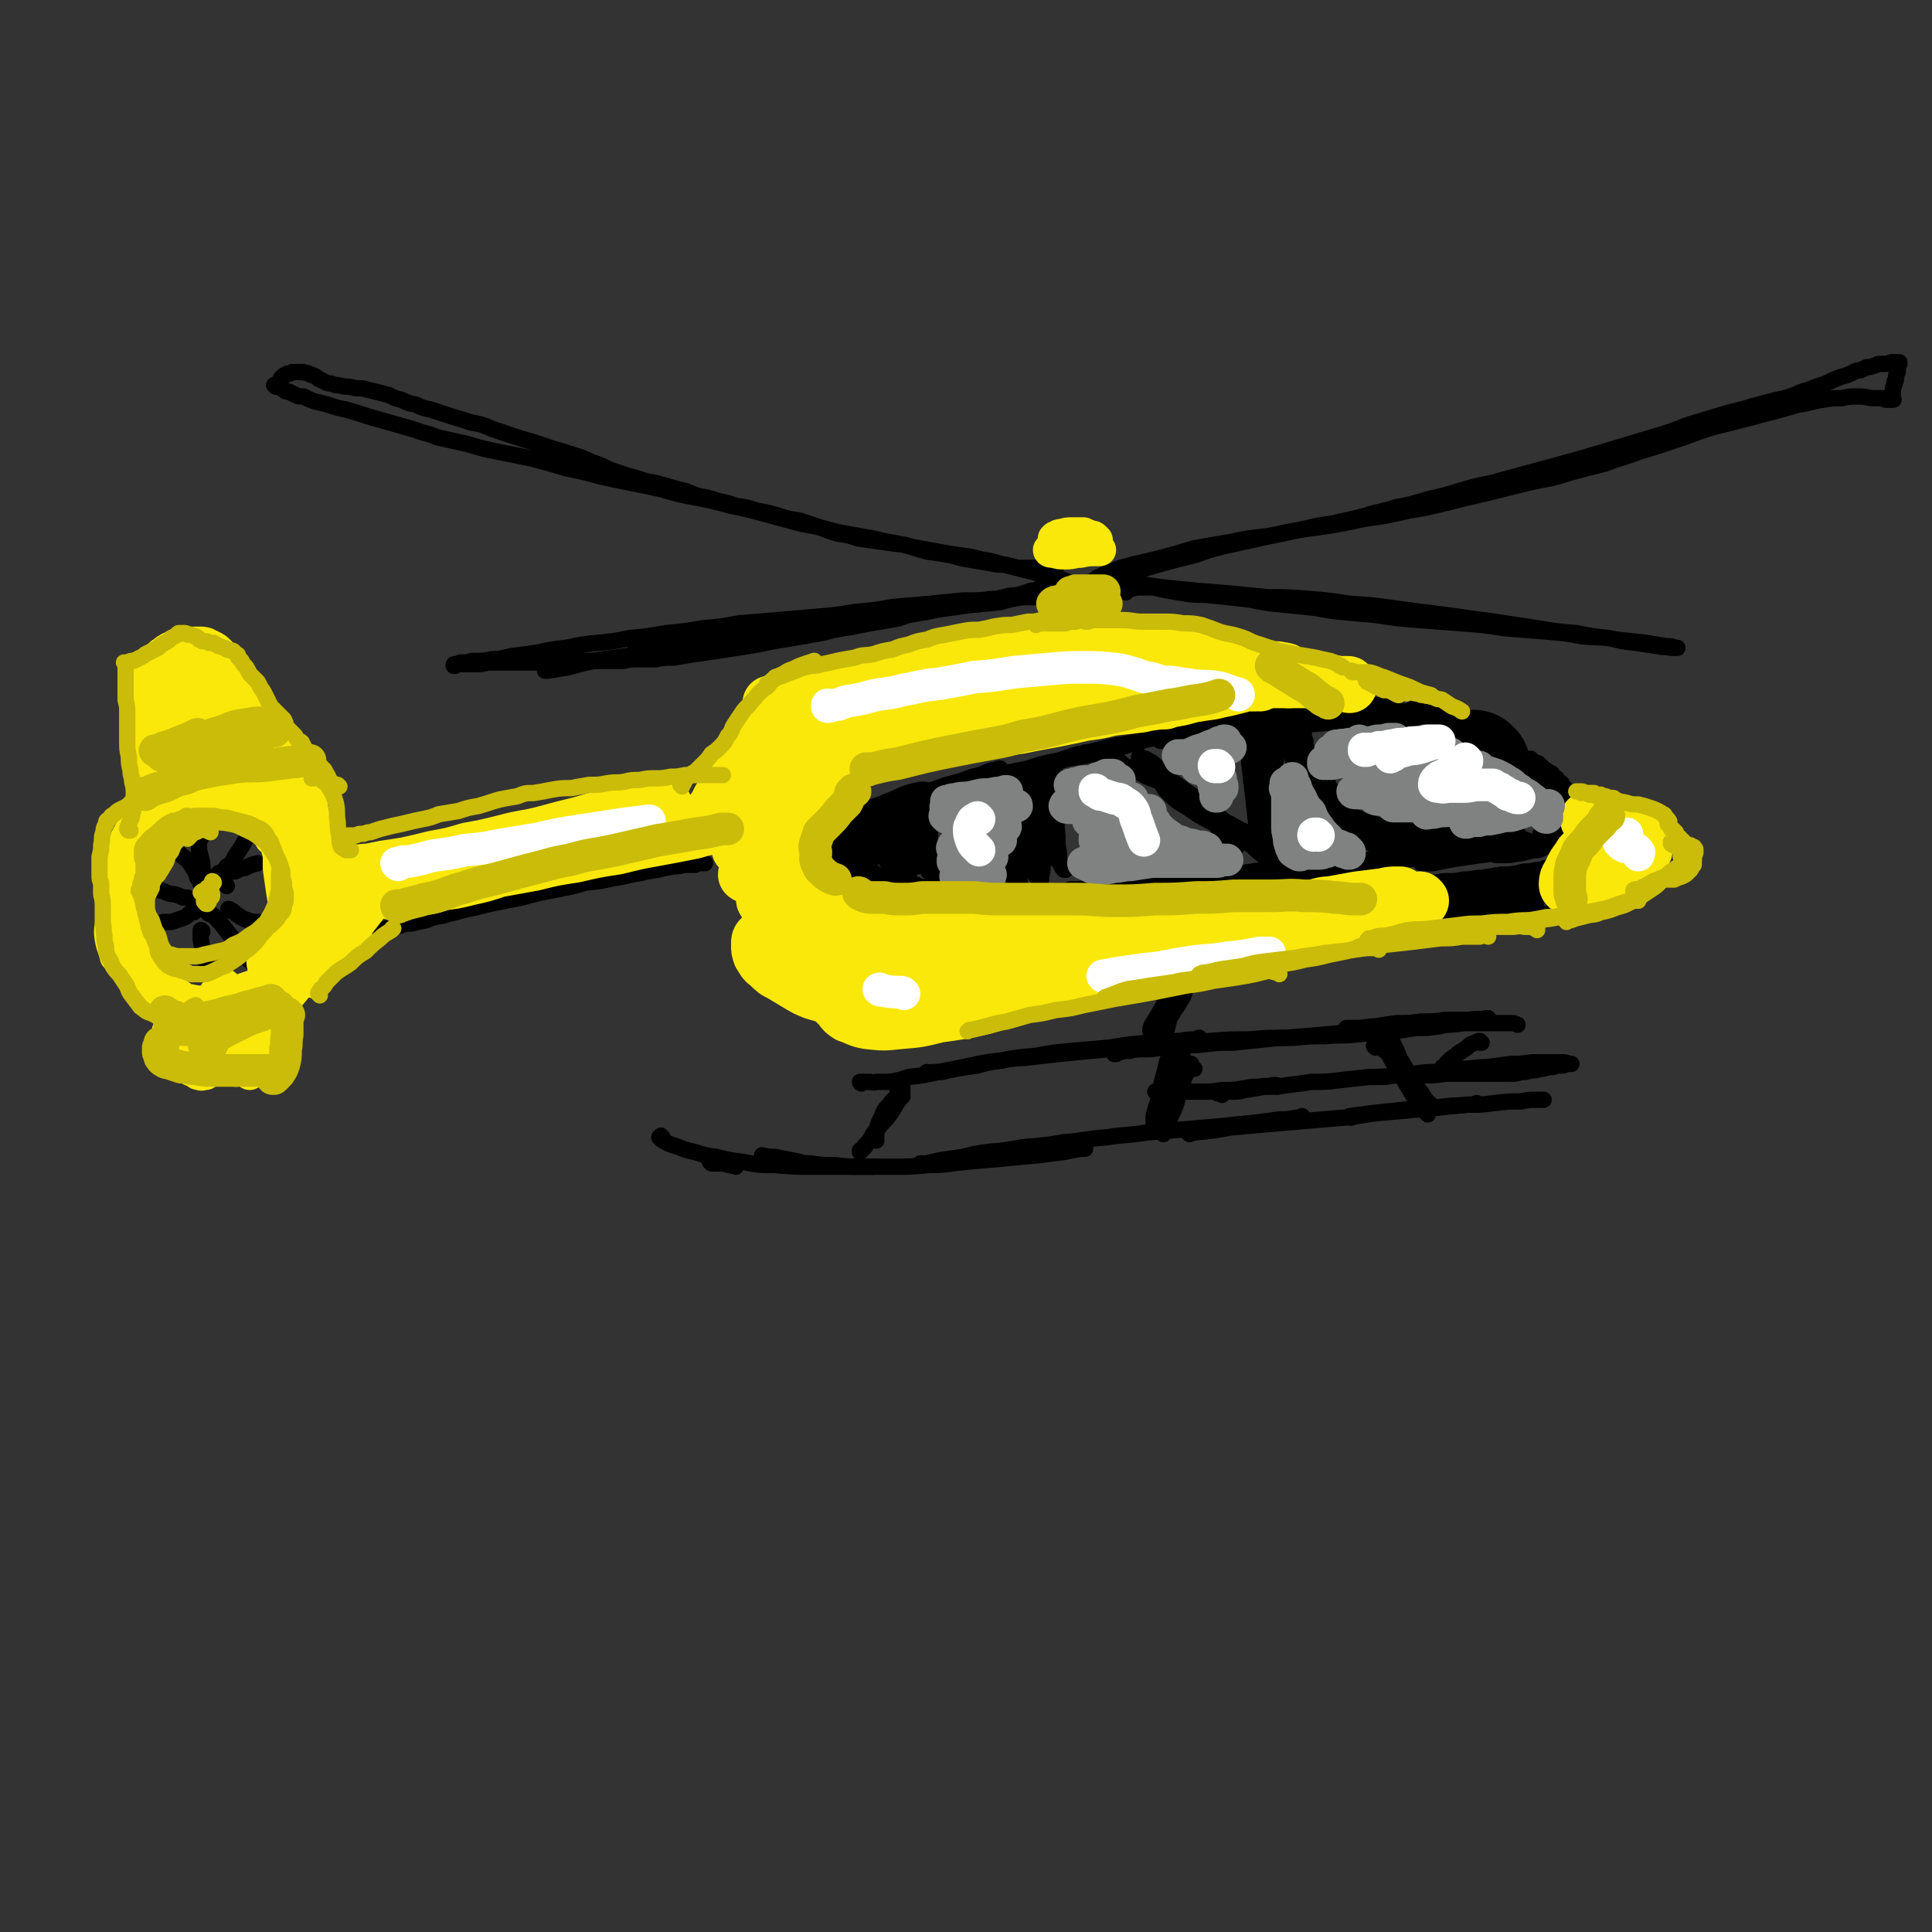 <svg viewBox='0 0 1184 1184' version='1.1' xmlns='http://www.w3.org/2000/svg' xmlns:xlink='http://www.w3.org/1999/xlink'><rect x="0" y="0" width="1184" height="1184" fill="#333333" stroke="none"/><g fill='none' stroke='#000000' stroke-width='68' stroke-linecap='round' stroke-linejoin='round'><path d='M904,470c-1,0 -2,-1 -1,-1 0,0 0,0 1,1 '/></g>
<g fill='none' stroke='#000000' stroke-width='10' stroke-linecap='round' stroke-linejoin='round'><path d='M896,477c0,-1 -1,-1 -1,-1 0,-1 0,0 0,0 -1,-1 -1,-1 -2,-2 -1,-1 -1,-1 -2,-2 -1,-2 -1,-2 -3,-3 -3,-1 -4,-1 -7,-2 -4,0 -5,0 -9,-1 -5,0 -5,0 -9,0 -3,0 -3,-1 -5,-1 0,1 0,1 -1,1 '/><path d='M907,465c-1,0 -1,0 -1,-1 -1,0 0,1 0,1 0,0 0,-1 -1,-1 0,-1 0,-1 -1,-2 0,0 0,0 0,0 -1,-1 -1,-1 -2,-2 -2,0 -2,0 -4,-1 -4,-1 -4,-1 -7,-1 -4,-1 -4,-1 -8,-2 -5,0 -5,0 -9,-1 -4,0 -4,0 -9,-1 -3,0 -3,0 -7,0 -1,0 -1,0 -2,0 0,0 0,0 0,0 '/><path d='M897,459c0,-1 -1,-1 -1,-1 0,-1 0,0 0,0 2,0 2,0 4,-1 0,0 1,0 1,-1 -1,-1 -1,-1 -2,-2 -1,-1 -1,-1 -2,-2 -3,-2 -3,-1 -5,-3 -3,-1 -3,-2 -7,-3 -3,-2 -3,-1 -7,-3 -4,-1 -4,-1 -7,-1 -2,-1 -2,-1 -4,-1 -1,0 -1,0 -2,0 -1,1 -1,1 -1,1 0,1 0,1 1,2 2,1 3,1 5,1 3,1 3,1 6,1 '/><path d='M899,450c-1,0 -1,0 -1,-1 0,0 0,1 0,1 0,0 0,-1 -1,-1 -2,-1 -2,-1 -4,-2 -3,-1 -4,-1 -7,-2 -4,0 -4,0 -8,-1 -5,0 -5,0 -9,-1 -3,0 -3,0 -7,0 -2,0 -2,0 -4,0 -1,0 -1,0 -1,0 '/><path d='M901,447c0,0 -1,0 -1,-1 0,0 1,1 1,1 0,0 -1,0 -1,0 -1,0 -1,0 -2,-1 -2,0 -2,0 -5,-1 -3,-1 -3,0 -6,-1 -4,-1 -4,-1 -9,-1 -4,-1 -4,-1 -8,-1 -2,0 -2,0 -5,0 0,0 0,-1 0,-1 0,0 0,0 0,0 '/><path d='M906,446c0,0 -1,-1 -1,-1 1,0 1,1 2,1 1,0 1,0 1,0 0,0 0,0 0,0 -1,0 -1,0 -1,0 -2,0 -2,-1 -3,-1 -3,-1 -3,-1 -5,-2 -4,-1 -4,-1 -8,-2 -4,-1 -4,-1 -8,-2 -3,0 -3,0 -6,-1 -1,0 -1,0 -3,0 0,0 -1,0 -1,0 0,0 0,0 1,0 1,1 1,1 3,2 2,0 2,0 4,0 4,2 4,2 8,3 3,1 3,1 6,2 1,0 1,0 3,1 1,0 1,0 1,0 0,0 0,0 0,0 -1,0 -1,0 -2,-1 -1,-1 -1,-1 -3,-2 -2,-1 -2,-1 -4,-2 -2,-2 -2,-2 -4,-3 -1,-1 -1,-1 -3,-2 -2,-1 -2,-1 -5,-1 -3,-1 -3,-1 -6,-1 -2,0 -2,0 -4,0 -1,0 -2,0 -2,0 0,0 1,1 2,1 1,1 1,1 3,2 3,1 3,1 5,2 3,1 3,1 6,2 2,0 2,0 4,1 2,1 2,1 4,2 0,0 0,0 0,1 0,0 0,0 0,0 -1,-1 -1,-1 -2,-2 -2,-1 -2,-1 -5,-2 -3,-1 -3,-1 -6,-2 -4,-1 -4,-1 -9,-2 -5,-1 -5,-1 -11,-1 -5,-1 -5,-1 -11,-1 -4,0 -4,0 -9,0 -2,0 -2,0 -5,0 -1,1 -1,1 -1,1 0,1 1,1 2,1 2,0 2,0 5,0 4,1 4,0 8,0 5,0 5,1 9,0 5,0 5,0 10,0 4,0 4,0 7,0 1,0 1,0 2,0 0,0 -1,0 -1,0 -2,0 -2,-1 -4,-1 -5,0 -5,0 -10,0 -6,0 -6,0 -13,1 -7,0 -7,0 -14,0 -6,1 -6,1 -12,1 -3,0 -3,0 -6,1 -1,0 -1,0 -2,0 0,0 0,1 0,1 2,0 2,0 4,0 4,-1 4,-1 8,-2 6,0 6,0 11,-1 5,-1 5,-1 9,-3 3,0 3,0 5,-1 0,0 0,0 0,0 -1,-1 -1,-1 -2,-1 -3,0 -3,0 -7,1 -6,0 -6,1 -12,2 -7,2 -7,2 -15,3 -8,1 -8,1 -17,2 -7,1 -7,1 -15,2 -5,1 -5,1 -10,2 -2,0 -2,0 -4,0 0,0 0,0 0,0 3,0 3,0 6,0 6,-1 6,-1 12,-3 7,-1 7,-1 15,-2 8,-1 8,-1 15,-2 5,-1 5,-1 11,-2 2,0 2,0 4,0 0,0 0,0 0,0 -2,0 -2,-1 -4,0 -4,0 -4,0 -9,0 -7,1 -7,2 -15,3 -8,1 -8,1 -17,2 -8,2 -8,2 -17,3 -6,1 -6,1 -12,2 -1,0 -2,0 -3,0 -1,0 0,0 1,0 3,0 3,0 5,0 '/><path d='M805,435c0,0 -1,-1 -1,-1 0,0 0,0 0,0 0,0 0,0 0,0 -3,0 -3,0 -5,0 -5,1 -5,1 -9,2 -8,1 -8,1 -15,2 -9,2 -9,2 -18,4 -11,2 -11,2 -21,4 -7,2 -7,3 -13,5 -5,1 -5,1 -9,2 -1,0 -2,1 -3,1 0,0 1,0 2,0 0,0 0,0 1,0 '/><path d='M759,442c0,0 -1,-1 -1,-1 0,0 0,0 0,1 1,0 3,-1 2,-1 0,0 -1,0 -3,1 -6,1 -6,1 -11,2 -8,2 -8,2 -16,4 -11,2 -11,2 -21,4 -10,2 -10,2 -20,4 -7,1 -7,1 -14,3 -4,1 -4,1 -8,2 -2,0 -2,0 -4,1 0,0 0,0 0,0 2,0 2,0 4,0 4,-1 4,-1 9,-2 5,-1 5,-1 10,-3 5,-1 5,-1 9,-2 3,0 4,0 5,-1 0,0 -1,0 -1,0 -3,1 -3,1 -6,2 -6,2 -6,2 -12,3 -8,2 -8,2 -15,4 -9,2 -9,1 -17,3 -7,2 -7,2 -14,4 -5,1 -5,1 -9,2 -1,1 -2,1 -2,1 -1,0 0,0 1,0 4,-1 4,-1 7,-2 5,-1 5,-1 10,-3 6,-1 6,-1 12,-3 4,-1 4,-1 8,-2 3,-1 3,-1 5,-1 0,0 0,-1 0,-1 -3,1 -3,1 -6,1 -6,2 -6,2 -12,4 -10,2 -10,2 -19,5 -10,2 -10,2 -20,4 -9,3 -9,2 -18,4 -6,2 -6,2 -13,3 -2,1 -2,1 -4,1 0,0 0,0 0,0 1,0 1,0 3,0 4,-1 4,-2 7,-3 6,-2 6,-2 12,-4 5,-1 5,-1 10,-3 2,-1 2,-1 5,-2 1,0 1,0 1,0 -2,1 -2,1 -5,1 -6,2 -6,3 -12,4 -8,3 -8,3 -16,5 -8,3 -8,3 -16,5 -6,3 -6,3 -13,5 -3,1 -3,1 -7,2 -1,1 -1,1 -2,1 0,0 0,0 0,0 1,0 1,0 2,-1 3,-1 3,-1 7,-2 4,-2 4,-2 8,-4 3,-1 3,-1 6,-2 1,0 2,-1 2,-1 -1,0 -2,0 -3,0 -4,1 -5,1 -8,2 -6,2 -6,3 -12,5 -6,3 -6,2 -13,5 -4,1 -4,1 -8,3 -2,1 -2,2 -3,3 -1,1 -1,1 0,2 1,0 2,0 4,0 3,0 3,-1 7,-2 4,-1 4,-1 9,-3 4,-2 4,-2 8,-3 3,-1 3,-1 5,-2 1,-1 1,-1 1,-1 -1,0 -1,0 -2,0 -3,0 -3,0 -6,1 -4,1 -4,1 -8,2 -5,2 -5,2 -9,4 -5,2 -4,3 -9,5 -2,1 -2,1 -4,2 0,0 0,1 0,1 1,0 1,0 2,0 2,-1 3,0 5,-1 2,-1 2,-1 4,-2 1,-1 1,-1 1,-1 1,-1 1,-1 1,-2 1,-1 1,-1 1,-2 -1,0 0,0 -1,-1 0,0 0,0 -1,0 -1,0 -2,-1 -2,0 -2,1 -2,2 -3,3 -1,2 -1,2 -1,4 -1,2 -1,2 0,3 1,1 1,2 2,2 2,1 2,1 3,1 2,0 2,0 4,0 1,-1 1,-1 2,-2 2,-1 2,-1 3,-3 0,-1 0,-1 0,-3 0,-1 0,-2 -1,-3 -1,-1 -1,-1 -3,-1 -2,0 -3,0 -5,0 -3,1 -3,2 -6,3 -2,1 -2,1 -4,3 -1,1 -2,1 -3,3 0,1 0,1 0,2 0,1 0,1 1,1 1,0 2,0 3,-1 1,0 2,0 3,-1 1,-1 1,-1 2,-3 1,-1 1,-1 1,-3 0,-1 0,-1 -1,-3 0,0 0,0 -2,-1 0,0 -1,0 -1,1 -2,1 -2,1 -3,3 -1,2 -1,2 -1,4 0,3 0,3 0,5 1,3 1,3 2,5 0,3 0,3 1,5 1,2 1,2 1,4 0,1 0,1 1,3 0,0 0,0 0,0 0,1 0,1 0,0 1,0 1,0 1,0 0,-3 0,-3 0,-5 -1,-2 -1,-3 -2,-5 -1,-3 -1,-3 -2,-6 -2,-2 -2,-2 -4,-3 -1,-1 -1,-1 -3,-2 0,-1 0,-1 -1,-1 0,0 0,0 0,0 0,0 0,1 1,1 0,2 1,2 1,4 1,3 1,3 1,6 1,3 1,4 2,7 2,3 2,3 4,6 2,2 2,2 5,3 2,2 2,2 5,3 2,0 2,0 3,0 1,0 1,0 1,0 0,0 0,-1 0,-1 -2,-2 -2,-2 -3,-4 -3,-2 -3,-2 -5,-4 -2,-2 -2,-2 -5,-4 -2,-3 -2,-3 -5,-5 -1,-2 -1,-2 -3,-4 0,0 0,0 -1,-1 0,0 0,0 0,0 1,1 1,1 1,1 1,2 1,2 2,4 2,3 2,3 3,6 3,4 2,4 5,8 2,3 2,3 5,7 2,3 2,3 5,5 2,2 2,2 5,3 1,1 1,1 2,2 0,0 1,0 1,0 0,0 -1,0 -1,-1 -1,-1 -1,-1 -2,-3 -2,-2 -2,-2 -4,-3 -2,-2 -2,-2 -5,-4 -2,-1 -2,-1 -6,-1 -2,-1 -3,-1 -5,-1 -2,0 -2,0 -3,1 -1,0 -1,0 -1,1 1,1 1,1 2,2 2,1 3,1 5,2 4,0 4,0 8,0 5,0 5,0 10,0 4,0 4,0 9,0 4,0 4,0 9,0 3,0 3,0 6,0 3,0 3,0 5,0 0,0 0,0 0,0 0,0 -1,0 -1,0 -3,-1 -3,-1 -5,-2 -4,-1 -4,-1 -7,-1 -4,0 -4,0 -8,0 -3,0 -3,0 -7,0 -1,0 -1,1 -3,1 0,0 0,0 0,0 0,0 0,0 0,0 1,0 1,1 2,1 1,1 1,1 3,1 2,1 2,1 5,2 4,0 4,0 8,1 6,0 6,0 12,0 6,0 6,-1 13,-1 5,0 5,0 11,0 6,0 6,0 12,1 5,0 5,0 10,0 4,1 4,0 8,1 1,0 2,0 2,0 -1,0 -2,0 -3,-1 -4,0 -4,0 -8,-1 -5,0 -5,0 -11,-1 -5,0 -5,0 -11,0 -4,-1 -4,-1 -9,-1 -3,0 -3,0 -6,0 -1,0 -1,0 -2,0 0,0 1,0 1,0 1,1 1,1 2,1 3,1 3,1 7,1 6,0 6,0 13,0 8,0 8,0 16,0 10,1 10,1 19,1 9,0 9,0 18,0 9,0 9,0 18,0 6,0 6,-1 13,0 5,0 5,0 9,0 1,0 1,0 1,0 1,0 0,0 -1,0 -3,0 -3,0 -5,0 -4,0 -4,0 -9,0 -4,0 -4,0 -9,0 -5,0 -5,-1 -9,-1 -3,0 -3,0 -7,0 0,0 -1,0 -1,0 0,0 1,0 2,0 3,0 3,0 6,-1 6,0 6,0 11,-1 7,0 7,0 14,-1 9,-1 9,-1 18,-1 9,-1 9,-1 18,-1 9,-1 9,-1 17,-1 6,0 6,0 12,0 5,-1 5,0 9,0 2,0 2,0 3,0 0,0 0,0 -1,0 -3,-1 -3,-1 -6,-1 -5,0 -5,0 -10,0 -7,0 -7,0 -14,0 -7,0 -7,0 -14,1 -7,0 -7,0 -14,0 -3,1 -3,0 -6,1 0,0 -1,0 -1,0 3,0 3,0 6,0 5,-1 5,-1 11,-1 7,-1 7,-1 14,-1 9,-1 9,-1 17,-1 10,-1 10,-1 20,-1 9,-1 9,-1 19,-1 8,-1 8,-1 17,-1 5,0 5,0 10,0 1,0 3,0 3,0 0,0 -1,0 -2,0 -4,0 -4,0 -8,1 -7,0 -7,0 -14,1 -7,0 -7,0 -14,0 -6,0 -6,0 -12,0 -4,0 -4,1 -8,1 -1,0 -2,-1 -2,-1 1,0 2,0 4,0 4,-1 4,-1 9,-2 6,-1 6,-1 13,-2 8,-1 8,-1 17,-2 9,0 9,0 18,-1 8,0 8,0 16,-1 5,0 5,0 11,0 2,0 2,0 4,0 0,0 0,0 0,0 -2,0 -2,0 -4,0 -5,1 -5,1 -10,1 -6,1 -6,1 -11,2 -6,0 -6,0 -12,1 -4,0 -4,0 -8,0 -1,0 -2,0 -2,0 0,0 0,0 1,0 3,-1 3,-1 6,-1 5,-1 5,-1 10,-2 7,-1 7,-1 13,-2 7,-1 7,-1 14,-1 7,-1 7,-1 13,-1 6,-1 6,-1 11,-1 3,0 3,0 7,-1 1,0 1,0 1,0 0,1 0,1 -1,1 -4,0 -4,0 -8,1 -6,1 -6,1 -12,2 -4,0 -4,0 -9,1 -2,0 -2,0 -4,0 0,0 0,0 0,0 1,0 2,0 3,0 4,0 4,0 9,-1 6,0 6,-1 12,-1 7,-1 7,-1 15,-2 7,0 7,0 14,-1 6,0 6,0 12,-1 3,0 3,0 6,0 0,0 1,0 1,0 0,0 -1,0 -2,0 -3,0 -3,0 -6,1 -3,0 -3,0 -7,1 -5,1 -5,1 -9,2 -4,1 -4,1 -7,1 -3,1 -3,1 -5,1 -1,0 -1,0 -1,0 0,0 1,0 2,0 2,0 2,0 5,0 5,-1 5,-1 10,-2 6,-1 6,-1 13,-2 7,-1 7,-1 14,-2 6,-1 6,-1 12,-1 4,-1 4,-1 8,-1 1,0 1,0 1,0 0,0 -1,0 -2,0 -3,0 -3,0 -6,0 -4,1 -4,1 -8,1 -2,0 -2,0 -5,1 0,0 -1,0 -1,0 0,0 0,0 1,0 1,1 1,1 3,1 3,0 3,0 6,0 4,0 4,-1 8,-1 4,-1 4,-1 8,-2 3,0 3,0 5,-1 2,-1 2,-1 3,-2 1,-1 1,-1 2,-2 0,-1 0,-1 1,-2 0,-1 0,-1 1,-2 0,0 0,0 1,-1 0,0 0,-1 0,-1 0,0 0,0 -1,-1 0,0 0,0 -1,0 -1,0 -1,0 -1,0 -1,1 -1,1 -2,2 -1,1 -1,1 -2,2 -1,1 -1,1 -3,2 0,0 0,0 -1,0 0,0 0,0 0,0 1,0 1,0 1,-1 1,-1 1,-1 1,-3 2,-2 2,-2 3,-4 2,-3 2,-3 4,-5 1,-2 2,-2 3,-4 1,-1 1,-1 2,-2 0,0 0,0 0,-1 0,0 0,0 0,0 0,1 0,1 -1,1 -1,2 -1,2 -2,3 -1,1 -1,1 -3,3 0,1 0,1 0,2 0,0 0,0 0,0 0,1 1,1 1,0 2,0 2,0 3,-1 2,-1 2,-2 3,-3 2,-2 2,-2 3,-4 0,-2 0,-2 1,-3 0,-2 0,-2 0,-4 -1,-2 0,-2 -1,-3 0,-2 0,-2 -1,-3 -1,-1 -1,-1 -2,-3 -2,-1 -2,-1 -3,-3 -2,-1 -2,-1 -3,-3 -2,-1 -2,-1 -5,-3 -1,-1 -1,-1 -3,-3 -1,-1 -2,0 -3,-1 -1,-1 -1,-1 -2,-2 0,0 0,0 0,0 0,0 0,0 0,0 0,1 0,1 0,2 2,2 1,2 3,4 2,2 2,2 4,4 2,1 3,1 5,3 2,1 2,1 4,3 1,1 1,1 2,2 0,0 1,0 1,1 0,0 -1,0 -1,0 -1,-1 -1,-1 -3,-2 -2,-1 -2,-1 -4,-2 -3,-2 -3,-2 -5,-3 -3,-3 -2,-3 -5,-5 -2,-3 -2,-3 -5,-5 -2,-2 -2,-2 -5,-4 -3,-2 -3,-2 -6,-3 -3,-1 -3,-1 -5,-2 -1,-1 -1,-1 -2,-1 -1,-1 -1,-1 -1,-1 1,0 2,0 3,0 1,1 1,1 2,2 2,1 2,1 3,2 2,1 2,1 3,3 1,1 1,1 2,2 1,1 1,1 1,2 0,0 0,0 0,0 -1,-1 -1,-1 -2,-2 -3,-2 -2,-2 -5,-3 -4,-3 -4,-2 -7,-5 -4,-2 -4,-2 -7,-4 -4,-2 -4,-2 -7,-5 -3,-2 -3,-2 -6,-4 -3,-2 -3,-2 -5,-4 -2,-1 -2,-1 -3,-2 -2,-1 -2,-1 -3,-2 -1,-1 -1,-1 -3,-2 -2,0 -2,0 -5,0 -2,0 -2,0 -5,1 -2,1 -2,1 -3,2 -1,1 -2,1 -3,1 -1,1 -1,1 -1,2 -1,1 -1,1 -2,2 0,0 0,1 1,1 1,1 1,1 3,1 2,0 2,0 4,0 2,0 2,0 3,0 2,1 2,1 3,1 1,0 1,0 2,0 1,0 1,0 1,0 0,0 0,0 0,0 0,0 0,0 0,0 -1,-1 -1,-1 -2,-2 -2,-1 -2,0 -4,-1 -2,-1 -2,-1 -4,-2 -3,0 -3,0 -6,0 -4,-1 -4,-1 -8,-1 -2,0 -2,0 -3,0 0,0 0,1 0,1 1,0 1,0 2,0 4,1 4,1 8,1 4,0 4,0 8,0 4,0 4,0 7,0 3,0 3,0 5,-1 1,0 1,0 2,0 0,0 0,0 0,0 -1,0 -1,0 -2,0 -4,0 -4,-1 -8,0 -7,0 -7,0 -13,0 -8,1 -8,1 -17,1 -10,1 -10,1 -20,1 -11,1 -11,1 -22,2 -9,0 -9,0 -19,1 -5,1 -5,1 -10,2 -2,0 -2,0 -3,0 0,1 -1,1 -1,1 1,0 1,0 3,0 0,0 0,0 1,0 '/><path d='M557,499c0,0 -1,0 -1,-1 0,0 1,0 1,0 1,-1 0,-1 0,-1 -1,0 -1,0 -2,0 -1,0 -1,0 -3,0 -2,1 -2,1 -5,1 -3,1 -3,1 -6,2 -3,1 -3,1 -6,2 -2,1 -2,1 -4,2 -2,1 -2,1 -3,3 -2,1 -2,1 -3,2 -1,1 -1,1 -2,3 0,1 0,1 0,2 1,1 2,1 3,2 2,0 3,0 5,0 3,0 3,0 6,-1 2,-1 2,-1 4,-2 1,-1 1,-1 3,-3 1,-1 1,-1 2,-3 2,-2 1,-2 2,-4 2,-2 2,-2 4,-4 1,-1 1,-1 2,-2 1,-1 1,-1 1,-2 0,0 0,0 -1,1 -1,0 -1,0 -2,1 -2,1 -2,1 -4,2 -2,2 -2,3 -4,5 -2,3 -2,2 -4,5 -2,2 -2,2 -3,4 0,1 0,2 1,2 1,1 1,1 2,1 3,0 3,-1 5,-2 4,-2 4,-2 7,-4 4,-3 4,-3 8,-6 3,-3 3,-3 6,-6 1,-3 1,-3 3,-5 0,0 0,0 0,0 -1,-1 -1,-1 -2,-1 -2,0 -2,0 -5,1 -3,2 -3,1 -6,3 -3,2 -4,2 -6,5 -2,2 -2,2 -3,5 -1,0 -1,1 -1,2 1,0 2,0 4,0 2,0 3,0 5,-1 3,-2 3,-2 6,-5 2,-2 2,-2 3,-5 1,-1 1,-1 1,-3 0,-1 0,-1 0,-2 0,-1 0,-1 -1,-1 0,0 0,0 0,0 0,0 0,0 0,0 0,0 0,0 0,0 0,2 0,2 0,4 -1,3 -1,3 -1,7 -1,2 -1,2 -1,5 0,3 0,3 0,7 0,3 0,3 0,5 0,3 0,3 1,5 0,2 0,2 1,3 0,0 0,0 1,1 0,0 0,0 0,0 0,-1 0,-1 0,-1 0,-2 0,-2 0,-5 1,-3 1,-3 1,-7 1,-4 1,-4 2,-8 0,-5 1,-5 1,-9 0,-2 0,-3 0,-5 0,0 0,0 -1,-1 0,0 0,0 0,0 0,0 0,0 0,0 1,1 1,2 1,3 1,3 1,3 1,6 0,5 0,5 0,10 0,4 0,4 0,9 1,4 1,4 1,8 0,3 1,2 1,5 0,1 0,1 0,3 0,0 0,0 0,0 -1,0 -1,0 -1,0 -1,-1 -1,-1 -2,-2 -1,-2 -1,-2 -2,-5 -1,-3 -1,-3 -3,-5 -1,-3 -1,-3 -2,-6 -1,-2 -1,-2 -2,-5 -1,-2 -2,-2 -3,-5 0,-3 0,-3 -1,-5 0,-1 0,-1 -1,-2 0,0 -1,0 -1,0 0,3 0,3 0,7 -1,5 -1,5 -1,10 0,5 0,5 1,10 0,3 0,3 1,6 1,1 1,1 1,2 0,0 1,0 1,0 0,0 0,0 0,0 -1,-3 -1,-3 -1,-6 -1,-5 -1,-5 -2,-9 -1,-5 -1,-5 -3,-10 -1,-3 -1,-3 -2,-5 -1,-2 -1,-2 -2,-3 0,0 0,0 0,0 0,0 0,1 0,2 0,4 -1,4 -1,8 0,5 0,5 -1,10 0,5 0,5 1,9 0,2 0,2 1,5 0,0 0,0 0,0 0,0 0,0 0,0 -1,-1 -1,-1 -1,-3 -1,-3 -1,-3 -2,-6 -1,-4 -1,-5 -2,-9 -1,-3 -1,-3 -2,-6 0,-1 0,-1 -1,-2 -1,0 -1,0 -1,0 0,0 0,0 -1,1 0,3 0,3 -1,5 -1,3 0,3 -1,6 0,1 0,1 0,3 0,0 0,0 0,0 0,0 0,0 0,0 0,0 0,0 0,-1 -1,-2 -1,-2 -1,-4 -1,-3 -1,-3 -3,-5 0,-2 0,-3 -1,-4 -1,-1 -1,-1 -2,-1 0,0 0,0 0,1 -1,3 -1,3 -1,6 0,4 -1,4 0,8 1,3 1,3 3,6 1,1 1,1 2,2 0,0 0,0 0,0 0,0 0,0 0,0 0,0 0,0 -1,-1 -1,-3 0,-3 -1,-5 -1,-3 -1,-3 -2,-5 0,-1 0,-1 -1,-2 0,0 0,0 0,0 0,3 0,3 1,5 1,3 1,3 3,6 2,2 3,2 5,3 3,2 3,2 6,2 3,1 3,0 6,0 2,0 2,0 4,0 0,0 0,0 1,0 0,0 0,0 0,0 0,-1 0,-1 0,-1 -1,-2 -1,-2 -1,-3 -1,-1 -1,-1 -2,-2 -1,-1 -2,-1 -3,-2 -1,-1 -1,-1 -3,-1 0,0 -1,0 -1,-1 0,0 0,0 1,0 1,1 1,1 2,1 2,1 2,1 4,2 3,1 3,1 6,1 2,1 2,0 5,0 0,0 1,0 1,0 0,0 0,0 0,0 -1,0 -1,0 -2,0 -2,0 -2,0 -4,1 -3,1 -3,1 -6,3 -2,1 -2,1 -4,3 0,1 -1,1 0,2 0,1 0,1 1,1 1,0 1,0 2,0 2,-1 2,-1 3,-2 1,-1 0,-1 1,-2 0,-1 0,-1 0,-2 0,0 0,0 0,0 '/><path d='M628,487c0,0 -1,0 -1,-1 0,-1 1,-1 2,-2 1,-1 1,-1 2,-2 0,-1 0,-1 1,-2 0,0 0,0 0,0 0,0 0,0 0,0 0,0 -1,0 -1,0 0,1 0,1 0,3 -2,3 -2,3 -4,7 -2,6 -2,6 -4,13 -2,6 -1,6 -2,13 -1,5 -2,6 -2,11 0,5 0,5 1,9 1,2 1,2 3,5 0,1 1,1 2,1 0,0 0,0 0,0 0,-3 0,-3 0,-6 1,-4 0,-4 1,-9 0,-6 -1,-6 0,-12 0,-7 0,-7 0,-15 1,-6 1,-6 1,-13 0,-4 0,-4 0,-8 0,-1 0,-1 0,-3 -1,0 -1,-1 -1,-1 0,1 0,1 1,2 0,2 0,2 0,5 0,5 0,5 0,9 0,6 0,6 0,12 0,6 0,6 0,12 0,4 0,4 0,8 0,2 1,2 1,4 0,1 0,1 0,1 0,0 0,0 0,0 0,-3 0,-3 0,-5 0,-5 0,-5 1,-10 1,-5 1,-5 2,-10 0,-6 1,-6 1,-12 1,-3 1,-3 1,-6 0,0 0,0 0,0 0,0 0,0 0,1 0,3 1,3 0,7 0,7 0,7 0,13 0,7 0,7 0,13 0,6 0,6 1,11 0,3 0,3 1,6 0,0 0,0 0,1 0,0 0,0 0,-1 -1,-2 -1,-2 -2,-5 -1,-5 -1,-5 -1,-10 -1,-8 -1,-8 -1,-15 0,-8 1,-8 1,-15 1,-5 1,-5 1,-10 0,-2 0,-2 0,-3 0,-1 1,-1 1,-1 0,1 0,1 0,2 0,5 0,5 0,10 0,7 0,7 0,15 1,7 1,7 2,15 0,5 1,5 1,11 1,4 1,4 1,7 0,1 0,1 0,2 0,0 0,0 0,0 0,-1 0,-1 0,-2 1,-4 1,-4 1,-8 0,-7 0,-7 0,-13 0,-8 0,-8 1,-16 1,-7 1,-7 2,-13 0,-4 0,-4 1,-8 0,-1 0,-1 0,-3 1,-1 1,-1 1,-2 0,0 0,0 0,0 0,0 0,0 0,0 0,2 0,2 0,4 0,5 0,5 0,11 -1,6 -1,6 -1,13 0,6 -1,6 0,12 0,4 1,4 2,8 0,2 0,2 1,4 0,0 0,0 0,0 0,0 0,0 0,0 0,-3 0,-3 0,-6 0,-4 0,-4 0,-8 -1,-9 -1,-9 -1,-18 0,-7 0,-7 1,-14 0,-4 0,-4 0,-8 0,-1 0,-1 0,-1 0,0 0,-1 0,-1 0,2 0,2 1,4 0,4 0,4 0,7 0,8 0,8 0,15 1,8 0,8 1,16 0,6 0,6 1,11 0,4 0,4 1,7 1,2 1,2 2,3 0,0 1,0 1,0 '/><path d='M674,464c0,0 -1,0 -1,-1 0,0 0,1 1,1 0,0 -1,-1 0,-1 0,0 0,-1 0,-1 1,0 1,0 3,0 1,0 1,0 3,0 2,1 2,1 4,3 3,2 2,2 5,4 5,3 5,3 10,5 6,3 6,3 12,5 6,3 6,3 12,6 5,3 6,3 10,7 5,4 5,4 9,9 4,4 3,5 7,9 2,3 3,3 5,6 2,1 2,1 3,2 1,1 1,1 1,1 0,0 0,0 -1,-1 -2,-2 -2,-2 -4,-4 -3,-3 -3,-3 -6,-6 -4,-5 -3,-5 -7,-9 -4,-4 -4,-4 -8,-8 -4,-3 -4,-3 -8,-7 -4,-4 -4,-4 -8,-8 -3,-3 -3,-3 -7,-6 -3,-3 -3,-3 -6,-4 -2,-1 -2,-1 -4,-2 -1,0 -1,0 -1,0 0,0 0,0 1,0 0,0 0,0 0,0 2,1 2,1 3,1 2,1 2,1 3,3 3,2 3,2 6,4 3,3 3,3 7,6 4,4 5,4 9,7 6,4 6,4 11,8 6,5 6,5 11,9 6,5 6,5 11,9 5,4 5,4 9,8 3,3 3,3 6,6 2,2 2,2 3,4 1,0 1,0 1,1 0,0 0,-1 -1,-1 -2,-2 -1,-2 -3,-4 -4,-3 -4,-3 -7,-6 -5,-4 -5,-4 -11,-7 -7,-4 -7,-4 -14,-8 -8,-4 -8,-4 -15,-9 -7,-4 -7,-4 -12,-9 -4,-4 -3,-5 -7,-9 -2,-3 -2,-3 -5,-6 -2,-2 -2,-2 -4,-4 -1,-1 -2,-1 -2,-1 0,0 1,0 2,0 2,2 2,2 4,4 4,3 4,3 8,6 5,5 5,5 11,9 7,6 8,5 15,10 8,5 7,6 16,10 7,4 7,4 15,7 6,3 6,3 13,4 4,1 4,1 9,2 2,0 2,0 4,0 0,0 0,0 0,0 '/><path d='M782,449c0,0 -1,-1 -1,-1 0,-1 0,-1 1,-1 0,-1 0,-1 0,-1 0,0 0,0 0,0 0,1 0,1 0,3 0,2 0,2 0,5 0,5 0,5 0,10 -1,8 -1,8 -2,15 -1,8 -1,8 -2,17 -1,7 -1,7 0,14 0,5 0,5 1,10 1,3 1,3 2,7 0,1 0,1 1,3 0,0 0,0 0,0 0,0 0,0 0,0 0,-2 0,-2 0,-3 -1,-3 -1,-3 -1,-7 -1,-3 -1,-3 -2,-7 0,-6 -1,-6 -1,-13 0,-7 0,-7 0,-14 0,-7 1,-7 1,-14 0,-6 0,-6 0,-12 0,-3 -1,-3 -1,-5 0,-1 0,-1 0,-1 0,0 0,0 0,0 0,2 0,2 0,3 0,4 0,4 0,7 1,5 1,5 2,11 0,6 0,6 0,12 0,7 0,7 0,14 1,6 1,6 2,12 0,3 1,3 2,7 0,1 0,1 1,2 0,0 0,0 0,0 -1,0 -1,0 -2,-1 -1,-3 -1,-4 -3,-7 -2,-5 -2,-5 -4,-10 -1,-7 -1,-7 -2,-14 -1,-8 -1,-8 -2,-16 0,-6 0,-6 -1,-13 0,-4 0,-4 0,-7 -1,-1 -1,-1 -1,-2 0,0 -1,0 -1,0 0,0 1,0 1,1 0,3 0,3 0,7 0,6 0,6 1,12 0,7 0,7 0,15 0,7 -1,7 -1,14 0,5 0,5 1,10 0,4 1,3 2,6 0,1 0,1 1,2 0,0 0,0 0,0 -1,-2 -1,-2 -2,-5 -1,-4 -1,-4 -2,-8 -1,-9 -1,-9 -2,-18 -1,-8 -1,-8 -2,-17 -1,-6 0,-6 -1,-12 -1,-3 -1,-3 -1,-7 0,-1 0,-1 -1,-2 0,0 0,0 0,0 1,1 1,1 1,2 2,4 2,4 3,7 2,6 2,6 4,11 1,7 1,7 3,13 2,6 2,6 3,12 1,6 1,6 2,11 1,3 1,3 3,6 0,2 0,2 1,4 0,0 0,0 0,0 0,0 -1,1 -1,0 -1,-2 -2,-2 -3,-4 -2,-4 -2,-4 -3,-9 -1,-5 -1,-5 -1,-10 0,-3 0,-3 0,-6 0,-1 0,-1 1,-1 '/><path d='M792,445c-1,0 -1,0 -1,-1 -1,0 0,0 0,0 1,0 1,0 1,0 1,0 1,0 2,0 1,1 1,1 2,2 2,1 2,2 3,3 0,3 0,3 1,5 0,3 0,3 1,5 1,3 1,3 3,6 1,4 1,4 2,7 1,3 1,3 1,7 1,3 1,3 1,6 1,3 0,3 1,6 1,3 1,3 3,5 1,2 1,2 3,3 1,2 2,1 3,2 2,2 2,2 4,3 2,1 2,1 4,1 3,2 2,2 5,3 3,1 3,1 7,2 4,1 4,1 8,2 4,0 4,0 9,1 4,1 4,1 9,1 4,1 4,1 9,2 5,0 5,0 10,1 5,0 5,1 10,1 5,1 5,1 9,1 4,0 4,0 8,0 4,1 4,1 8,0 3,0 3,1 6,0 1,0 2,0 3,-1 0,-1 0,-1 0,-1 -1,-1 -1,-1 -2,-1 -2,-1 -2,-1 -5,-2 -4,-1 -4,-1 -8,-1 -6,-1 -6,-1 -11,-1 -7,-1 -7,-1 -13,-1 -7,-1 -7,-1 -14,-2 -7,-1 -7,-1 -15,-1 -7,-1 -7,-1 -14,-2 -6,0 -6,0 -11,-1 -4,0 -4,0 -7,-1 -2,0 -2,0 -3,0 -1,-1 -1,-1 -1,-1 0,-1 0,-1 0,-1 1,-1 1,-1 1,-2 1,-2 1,-1 2,-3 0,-2 1,-2 0,-3 0,-2 0,-2 -1,-3 -2,-2 -2,-2 -5,-3 -2,-1 -2,-1 -5,-2 -2,-2 -2,-2 -4,-4 -3,-2 -3,-2 -6,-4 -3,-3 -4,-2 -7,-5 -2,-2 -3,-2 -5,-5 -1,-3 -1,-3 -2,-6 -1,-3 -1,-3 -1,-6 0,-3 0,-3 0,-6 0,0 -1,-1 0,-1 0,-1 0,-1 0,0 1,1 1,1 2,2 2,2 2,2 5,5 2,2 2,2 4,5 2,3 3,3 5,6 3,4 3,4 5,8 3,4 2,5 5,9 2,4 2,4 4,9 3,4 3,4 6,8 2,4 2,4 6,8 2,3 2,3 6,6 2,2 2,2 6,3 3,2 4,1 7,2 4,0 4,0 8,0 4,1 4,1 8,1 4,0 4,0 9,0 5,0 5,-1 11,-1 6,0 6,0 11,-1 5,0 5,0 9,0 4,-1 4,-1 8,-1 4,0 4,0 8,0 3,0 3,1 6,1 2,0 2,0 3,0 1,0 1,0 1,0 0,0 0,0 -1,0 -2,0 -2,0 -5,-1 -5,0 -5,0 -11,0 -7,-1 -7,-1 -13,-1 -6,-1 -6,-1 -11,-1 -5,-1 -5,-1 -10,-1 -3,0 -3,0 -5,-1 -1,0 -2,0 -2,0 0,0 0,0 1,0 1,0 1,0 3,0 4,1 4,1 8,0 6,0 6,0 12,0 6,0 6,0 12,0 6,-1 6,-1 11,-1 3,0 3,0 6,-1 1,0 1,0 1,0 1,0 0,0 0,-1 -1,0 -1,0 -3,-1 -2,0 -2,0 -5,0 -5,0 -5,0 -10,0 -5,0 -5,0 -10,0 -6,1 -6,0 -11,1 -5,0 -5,0 -9,1 -3,0 -3,0 -5,1 0,0 0,0 -1,0 0,0 0,0 0,0 0,0 0,0 0,0 -1,0 -1,0 -1,0 -2,-1 -2,-1 -3,-2 -3,-1 -3,-1 -6,-1 -5,-1 -5,-1 -10,-2 -5,-1 -5,-1 -10,-2 -5,-2 -5,-2 -10,-3 -3,-2 -3,-2 -7,-3 -4,-2 -4,-2 -7,-4 -3,-3 -3,-3 -7,-5 -3,-3 -3,-3 -6,-6 -3,-3 -3,-3 -5,-6 -2,-2 -2,-2 -3,-5 0,-2 0,-2 -1,-4 0,-3 0,-3 0,-5 1,-2 1,-2 1,-4 0,-2 0,-2 0,-3 0,-1 -1,-1 -1,-2 -1,0 -1,0 -1,-1 0,0 0,0 0,0 1,1 1,1 1,1 0,1 0,1 1,2 1,2 0,2 1,4 2,3 1,4 3,7 2,4 2,4 5,8 3,5 2,5 6,9 3,5 3,5 7,9 4,4 4,4 9,7 4,4 4,4 9,6 5,3 6,2 11,4 4,2 4,2 9,3 6,1 6,1 11,1 6,1 6,0 12,0 5,0 5,0 10,0 6,0 6,0 11,0 4,0 4,0 8,0 4,0 4,0 8,1 4,0 4,0 7,0 4,1 4,1 7,1 2,0 2,0 4,0 2,0 2,0 3,0 0,0 -1,-1 -1,-1 -1,0 -1,0 -2,-1 -2,-1 -2,-1 -5,-2 -3,0 -3,0 -7,0 -3,-1 -3,-1 -6,0 -3,0 -3,0 -6,1 -1,0 -1,0 -3,1 0,0 0,0 0,0 0,0 0,0 0,0 1,0 1,0 2,0 3,0 3,0 6,-1 3,0 3,0 7,-1 2,0 2,0 4,-1 1,0 1,0 1,-1 0,0 0,0 0,0 -1,0 -1,0 -3,0 -1,-1 -1,-1 -2,0 -2,0 -2,0 -3,1 -1,1 0,1 -1,2 '/><path d='M528,664c0,0 -1,0 -1,-1 0,0 1,1 1,1 0,0 -1,0 -1,-1 0,0 0,0 0,0 1,0 1,0 2,0 2,0 2,0 4,0 2,0 2,1 4,0 4,0 4,0 8,0 6,-1 6,-1 12,-3 9,-1 9,-1 18,-3 10,-2 10,-2 20,-4 9,-2 9,-2 18,-3 11,-2 11,-2 22,-3 11,-2 11,-2 22,-3 11,-1 11,-1 23,-2 12,-2 12,-2 24,-3 9,-1 9,-1 19,-1 5,-1 5,-1 11,-1 0,-1 0,-1 1,-1 '/><path d='M569,658c0,0 -1,0 -1,-1 0,0 0,1 1,1 1,0 1,-1 2,-1 3,0 3,0 6,0 4,-1 4,-1 9,-2 6,-1 6,-1 13,-2 7,-2 7,-2 15,-3 8,-2 8,-1 17,-2 8,-1 8,-1 17,-2 10,-1 10,-1 20,-2 11,-1 11,-1 23,-2 12,-1 12,-1 25,-2 12,-1 12,-1 25,-2 12,-1 12,-1 24,-1 12,-1 12,-1 23,-1 12,-1 12,-1 24,-2 10,-1 10,-1 20,-2 7,-1 7,-1 15,-3 3,0 3,0 6,-1 '/><path d='M684,646c-1,0 -1,0 -1,-1 0,0 0,1 0,1 2,0 2,-1 3,-1 3,-1 3,-1 6,-1 5,-1 5,-1 9,-1 5,0 5,0 10,-1 6,0 6,-1 12,-1 8,-1 8,0 15,-1 9,-1 9,-1 18,-1 9,-1 9,-1 19,-2 9,-1 9,-1 18,-1 10,-1 10,-1 19,-1 10,-1 10,0 19,-1 10,-1 10,-1 19,-2 9,0 9,-1 18,-2 7,0 7,0 14,-1 4,-1 4,-1 9,-2 1,0 1,0 2,0 '/><path d='M826,631c0,0 -1,-1 -1,-1 3,0 4,0 7,0 5,0 5,-1 11,-1 6,-1 6,-1 13,-2 8,0 8,0 15,-1 8,0 8,0 15,-1 7,0 7,0 14,0 6,-1 6,0 11,-1 0,0 0,0 1,0 '/><path d='M861,631c0,0 -2,-1 -1,-1 4,-1 5,-1 10,-1 6,-1 6,-1 12,-1 8,0 8,0 15,-1 8,0 8,0 16,0 6,0 6,0 13,0 2,0 2,0 4,1 '/><path d='M451,715c0,0 0,0 -1,-1 -1,0 -1,1 -2,0 -3,0 -3,-1 -6,-1 -2,0 -2,0 -4,0 -1,0 -1,0 -2,0 0,0 0,-1 -1,-1 '/><path d='M406,697c0,0 0,0 -1,-1 0,0 0,1 0,1 -1,0 -1,0 -1,0 0,0 0,0 0,0 0,0 0,0 1,1 1,1 1,1 2,1 1,1 1,1 3,2 3,1 3,1 6,2 5,2 5,2 10,3 6,2 6,2 13,3 8,2 8,2 16,3 10,2 10,2 20,2 12,1 12,1 23,1 9,0 9,0 18,0 7,0 7,0 13,0 3,0 3,0 6,0 '/><path d='M468,709c-1,-1 -1,-1 -1,-1 0,0 0,0 0,0 4,1 4,1 8,1 5,1 5,1 10,2 6,1 6,2 12,2 7,1 7,1 14,1 9,1 9,1 17,1 10,0 10,0 20,0 10,0 10,0 21,-1 12,0 12,-1 23,-2 11,-1 11,-1 23,-2 10,-1 10,-1 21,-2 8,-1 8,-1 16,-2 5,-1 5,-1 10,-2 2,0 2,0 3,0 '/><path d='M565,714c0,0 0,-1 -1,-1 0,0 1,0 1,0 1,0 1,0 3,0 4,-1 4,-1 8,-2 7,-1 7,-1 14,-2 8,-2 8,-2 15,-3 11,-1 11,-1 22,-3 13,-1 13,-1 25,-3 13,-1 13,-2 26,-3 13,-2 13,-1 25,-3 12,-1 12,-1 24,-2 12,-1 12,-1 23,-2 9,-1 9,-1 19,-2 8,-1 8,-1 15,-2 5,0 5,0 10,-1 2,0 2,0 4,-1 0,0 0,0 0,0 '/><path d='M729,695c0,0 -1,-1 -1,-1 1,0 2,1 4,0 11,-1 11,-1 22,-3 11,-1 11,-1 22,-2 11,-1 11,-1 23,-2 12,-1 12,-1 24,-2 12,-1 12,-2 23,-3 11,-1 11,-1 22,-2 9,-1 9,-1 18,-2 6,-1 6,0 13,-1 3,0 3,0 6,0 0,-1 0,-1 0,-1 '/><path d='M828,685c0,0 -1,-1 -1,-1 7,-1 8,-1 15,-2 10,-1 10,-1 19,-2 10,-1 10,-1 19,-1 9,-1 9,-1 19,-2 9,0 9,0 17,-1 8,-1 8,-1 16,-1 5,-1 5,-1 10,-1 2,0 2,0 4,0 '/><path d='M551,669c0,-1 -1,-1 -1,-1 0,-1 1,-1 2,-1 0,0 0,-1 1,0 0,0 0,0 0,1 0,2 0,2 0,4 -2,2 -2,2 -4,5 -1,2 -1,2 -3,5 -3,4 -3,4 -6,7 -3,4 -3,4 -6,8 -2,3 -2,3 -4,6 -1,1 -1,1 -2,2 -1,0 -1,1 -1,1 0,0 0,0 0,-1 2,-1 2,-1 3,-3 3,-3 3,-3 5,-7 3,-4 3,-4 7,-8 3,-4 3,-4 5,-7 2,-4 3,-4 4,-7 1,-1 1,-1 1,-2 -1,0 -2,0 -2,1 -3,2 -3,2 -5,5 -3,3 -3,3 -5,8 -2,4 -2,4 -3,9 0,2 0,2 0,5 '/><path d='M732,655c0,0 -1,0 -1,-1 0,0 0,0 -1,-1 0,0 0,0 0,-1 0,0 -1,0 -1,0 0,0 0,0 0,1 -1,1 -1,1 -1,3 -1,3 -2,3 -3,7 -1,4 -1,4 -3,9 -1,4 -1,4 -3,9 -2,4 -2,4 -3,8 -2,2 -2,2 -3,5 0,0 0,0 0,1 0,0 0,0 0,0 0,-2 0,-2 1,-3 1,-2 1,-2 2,-5 2,-4 1,-4 2,-8 2,-5 2,-5 3,-10 1,-7 1,-7 2,-13 1,-4 1,-4 1,-8 1,-2 1,-2 0,-4 0,-2 0,-2 -1,-2 0,-1 0,-1 -1,-1 0,1 -1,1 -1,2 -1,2 -1,2 -3,5 -1,3 -1,3 -2,7 -2,5 -2,5 -4,10 -1,6 -1,6 -3,12 -1,3 -1,3 -2,7 0,2 0,2 0,4 0,1 0,1 0,1 0,1 0,0 0,0 1,-1 1,-1 1,-3 1,-4 1,-4 2,-7 1,-5 0,-5 1,-10 1,-6 1,-6 3,-13 1,-5 1,-5 3,-10 1,-2 1,-2 2,-5 0,0 0,0 0,-1 0,0 0,0 0,0 0,1 1,1 1,2 0,4 0,4 0,8 -1,6 -1,6 -3,12 -1,6 -1,6 -3,12 -2,4 -2,4 -3,7 -1,1 -1,1 -2,2 0,1 0,1 0,1 0,-1 0,-2 0,-3 1,-3 1,-3 2,-7 2,-4 2,-4 4,-8 '/><path d='M843,642c0,0 0,-1 -1,-1 0,0 1,0 1,0 0,0 0,0 0,-1 0,0 0,0 0,0 0,0 0,0 0,0 1,0 1,0 1,0 1,1 2,1 2,2 3,2 3,2 5,4 2,4 2,4 4,7 3,5 3,5 6,10 3,5 3,5 6,10 2,3 2,3 4,6 2,2 2,2 3,3 1,1 1,1 1,1 0,0 0,-1 -1,-2 -1,-2 -1,-2 -3,-5 -2,-4 -2,-4 -4,-7 -3,-5 -3,-5 -6,-11 -2,-5 -2,-5 -5,-10 -1,-4 -1,-4 -3,-8 0,-2 0,-2 -1,-3 0,-1 0,-1 0,-1 1,2 1,2 2,4 2,4 2,4 4,9 3,5 3,5 7,11 3,6 3,6 7,11 2,4 3,4 6,7 '/><path d='M749,671c0,-1 -1,-1 -1,-1 0,0 1,0 1,0 -1,0 -2,0 -3,0 0,0 0,0 0,0 0,0 0,0 0,0 1,0 1,0 2,0 3,-1 3,-1 6,-1 5,0 5,0 9,-1 6,-1 6,-1 12,-2 7,0 7,0 14,-1 8,-1 8,-1 15,-2 9,0 9,0 17,-1 9,-1 9,-1 18,-2 8,0 8,0 17,-1 8,0 8,0 16,0 7,0 7,0 14,-1 7,0 7,0 13,0 6,0 6,0 11,0 4,0 4,0 8,0 4,0 4,0 7,0 4,0 4,0 7,-1 3,0 3,0 6,-1 3,0 3,0 6,-1 2,0 2,0 5,-1 3,0 3,0 5,-1 2,0 2,0 4,0 2,-1 2,-1 4,-1 0,0 1,0 1,0 0,0 -1,0 -1,0 -3,-1 -3,-1 -5,-1 -4,0 -4,0 -8,0 -5,0 -5,0 -10,0 -7,1 -7,1 -13,1 -7,1 -7,1 -15,2 -8,0 -8,1 -16,1 -7,1 -7,1 -15,2 -6,0 -6,0 -13,1 -6,1 -6,1 -13,1 -4,1 -4,1 -9,1 '/><path d='M908,639c0,0 -1,0 -1,-1 0,0 0,1 0,1 0,0 0,-1 -1,-1 -1,1 -1,0 -2,1 -3,1 -3,1 -5,3 -4,3 -4,2 -7,5 -3,2 -3,2 -5,4 -1,1 -1,1 -2,3 -1,0 -1,0 -1,0 '/><path d='M783,666c0,0 0,-1 -1,-1 -1,0 -1,0 -2,0 -4,1 -4,0 -8,1 -5,0 -5,0 -10,1 -6,1 -6,1 -13,1 -6,1 -6,1 -13,1 -7,0 -7,0 -13,0 -6,0 -6,0 -11,0 -2,0 -2,0 -4,0 '/><path d='M727,601c0,0 -1,-1 -1,-1 0,0 1,1 1,2 0,1 0,1 -1,2 0,2 0,3 0,4 -1,3 -1,3 -3,6 -2,4 -3,4 -5,8 -3,4 -3,3 -6,8 -1,3 -1,3 -2,6 -1,2 -1,2 -2,4 0,0 0,0 0,1 0,0 0,0 0,0 0,-2 0,-2 0,-3 0,-3 0,-3 0,-6 1,-4 1,-4 2,-7 1,-4 1,-4 3,-7 2,-4 2,-4 5,-7 1,-2 1,-2 3,-4 2,-1 2,-1 3,-3 1,0 1,0 1,-1 0,0 1,0 1,0 -1,2 -1,2 -1,3 -2,4 -2,4 -4,8 -2,4 -2,4 -4,9 -1,4 -1,4 -2,8 -1,2 -1,2 -2,4 0,1 0,1 -1,2 0,0 -1,-1 -1,-1 -1,-2 -1,-3 0,-5 0,-4 0,-4 2,-8 1,-4 1,-4 3,-8 0,-2 1,-3 1,-4 1,-1 0,-1 0,0 -3,3 -3,3 -5,7 -3,5 -3,5 -6,10 -1,2 -1,2 -1,4 '/><path d='M870,541c-1,0 -1,-1 -1,-1 0,0 0,1 1,1 0,0 0,0 0,0 1,0 1,0 1,0 2,0 2,0 3,0 3,0 3,0 6,0 4,-1 4,-1 8,-1 4,0 4,0 9,-1 6,0 6,-1 11,-1 6,-1 6,-1 12,-2 5,0 5,0 11,-1 3,-1 3,-1 7,-1 4,-1 4,-1 7,-1 1,0 1,0 2,-1 0,0 0,0 0,0 -1,1 -1,1 -3,1 -3,1 -3,1 -6,2 -5,1 -5,1 -11,2 -7,1 -7,1 -14,2 -9,1 -9,1 -17,2 -8,1 -8,1 -16,2 -5,1 -5,1 -10,2 -1,0 -2,0 -2,0 -1,1 0,1 1,1 3,0 3,0 6,0 6,-1 6,-1 13,-2 7,-1 7,-1 15,-2 9,-1 9,-1 17,-2 8,-1 8,-1 15,-2 5,-1 5,-1 10,-1 2,0 2,0 3,0 0,0 0,0 0,0 -1,0 -1,0 -2,0 -3,1 -3,2 -7,3 -6,1 -6,1 -11,2 -9,2 -9,2 -17,4 -8,1 -8,1 -15,3 -6,1 -6,1 -12,2 -2,1 -2,1 -5,2 -1,0 -1,0 -1,0 0,0 1,0 2,0 4,0 4,0 8,0 7,-1 7,-2 14,-3 8,-1 8,-1 17,-3 8,-1 8,-1 15,-2 4,0 4,0 9,0 1,0 1,0 1,0 0,0 0,0 -1,1 -3,1 -3,1 -7,2 -5,2 -5,2 -11,3 -8,2 -8,3 -15,5 -8,2 -8,2 -15,3 -5,2 -5,2 -10,3 -1,0 -2,1 -2,1 0,0 1,0 1,0 3,0 3,1 5,1 5,-1 6,-1 11,-2 6,-1 6,-1 12,-2 7,-2 6,-2 13,-3 5,-2 5,-1 10,-2 3,-1 3,-1 6,-1 0,-1 1,-1 0,0 -1,0 -2,0 -4,1 -7,2 -7,3 -14,4 -8,2 -8,2 -17,4 -7,1 -7,1 -14,3 -5,1 -5,1 -10,2 -1,1 -3,1 -2,2 0,0 1,0 3,1 5,0 5,0 10,0 6,-1 6,-1 13,-2 7,-2 7,-2 14,-3 6,-2 6,-1 12,-3 5,-1 5,-1 10,-2 2,-1 2,-1 5,-1 0,0 0,0 0,0 -2,0 -2,0 -4,1 -4,1 -4,1 -9,3 -7,2 -7,2 -14,3 -7,2 -7,2 -13,3 -4,1 -4,1 -7,2 -1,0 -1,0 -1,0 2,0 2,0 4,0 5,-1 5,-2 10,-3 7,-2 7,-2 14,-3 6,-2 6,-2 12,-3 3,-1 3,-1 5,-1 0,0 -1,0 -1,0 -4,0 -4,0 -7,0 -6,1 -6,2 -12,3 -6,1 -6,1 -12,2 -3,1 -3,1 -7,2 -1,0 -1,1 -2,1 '/><path d='M639,361c-1,0 -1,-1 -1,-1 0,0 0,1 0,1 0,0 0,0 -1,0 0,0 0,0 -1,0 -2,1 -2,1 -4,1 -3,1 -3,1 -6,2 -4,1 -4,1 -7,1 -4,1 -4,1 -8,2 -4,0 -4,0 -9,1 -5,1 -5,1 -11,2 -6,1 -6,1 -12,2 -6,2 -6,2 -11,3 -6,1 -6,1 -12,2 -5,2 -5,2 -11,3 -6,1 -6,1 -12,2 -5,1 -5,1 -10,2 -6,1 -6,1 -12,2 -7,2 -7,2 -14,3 -5,1 -5,1 -11,2 -6,1 -6,1 -12,2 -5,1 -5,1 -10,2 -6,1 -6,1 -12,2 -7,1 -7,1 -13,2 -7,1 -7,1 -14,2 -6,1 -6,1 -12,2 -6,0 -6,0 -11,1 -5,0 -5,0 -10,0 -5,0 -5,0 -10,1 -6,0 -6,0 -12,0 -6,0 -6,0 -12,0 -5,0 -5,0 -11,0 -6,0 -6,0 -11,1 -4,0 -4,0 -9,0 -4,0 -4,0 -8,0 -5,0 -5,0 -9,0 -4,0 -4,0 -9,0 -4,0 -4,1 -8,1 -4,0 -4,0 -7,0 -3,0 -3,0 -5,0 -1,0 -1,0 -2,1 -1,0 -1,0 -1,0 0,-1 0,-1 1,-1 2,0 2,0 3,-1 2,0 2,0 4,0 3,-1 3,-1 6,-1 5,0 5,0 9,-1 7,0 7,-1 13,-2 8,-1 8,-1 15,-2 9,-2 9,-2 18,-3 9,-2 9,-2 19,-3 10,-1 10,-1 20,-3 11,-1 11,-1 22,-3 11,-1 11,-1 23,-3 11,-1 11,-1 22,-3 12,-1 12,-1 24,-2 12,-1 12,-1 23,-2 12,-1 12,-1 24,-3 12,-1 12,-1 23,-3 12,-1 12,-1 23,-2 10,-1 10,-1 20,-2 10,0 10,0 20,-1 7,0 7,0 14,-1 5,0 5,0 10,0 3,-1 3,-1 5,-1 0,0 0,0 0,0 -2,-1 -2,-1 -4,0 -4,0 -4,0 -8,1 -7,1 -7,1 -14,3 -10,1 -10,1 -20,2 -14,2 -14,2 -28,4 -17,2 -17,2 -34,4 '/><path d='M490,383c0,0 -1,-1 -1,-1 -9,1 -9,1 -18,2 -11,1 -11,1 -22,2 -10,1 -10,1 -20,2 -8,1 -8,1 -16,3 -6,1 -6,1 -13,3 -3,2 -3,2 -7,4 -2,0 -2,0 -4,1 -1,1 -1,1 -1,2 -1,0 -1,0 -1,0 0,1 0,1 0,1 1,1 1,1 2,1 3,0 3,0 6,0 4,0 4,0 8,0 5,0 5,0 10,-1 6,0 6,-1 13,-2 9,-1 9,-1 18,-3 10,-1 10,-1 20,-3 10,-2 10,-2 20,-4 7,-2 7,-1 15,-3 4,-1 4,0 8,-1 0,0 1,0 1,0 -3,0 -4,0 -7,0 -7,1 -7,1 -15,2 -12,2 -12,2 -24,3 -16,2 -15,3 -31,5 -16,2 -16,1 -32,4 -14,2 -14,2 -29,4 -11,2 -11,2 -22,5 -6,1 -6,1 -12,2 -1,0 -1,0 -2,0 '/><path d='M647,347c0,0 -1,-1 -1,-1 0,0 1,0 1,1 0,0 0,0 0,1 -1,0 -2,0 -3,0 -2,0 -2,0 -5,0 -4,0 -4,0 -7,0 -4,0 -4,0 -8,0 -4,-1 -4,-1 -8,-2 -5,0 -5,0 -10,-1 -6,-1 -6,-1 -12,-2 -7,-1 -7,-2 -13,-3 -6,-1 -6,-1 -13,-2 -7,-2 -7,-2 -13,-4 -8,-1 -8,-1 -15,-2 -7,-1 -7,-1 -14,-2 -6,-2 -6,-2 -13,-3 -6,-2 -6,-2 -11,-4 -6,-2 -6,-2 -12,-4 -7,-1 -7,-1 -13,-3 -7,-2 -7,-2 -13,-3 -6,-2 -6,-2 -13,-3 -6,-2 -6,-2 -11,-3 -6,-2 -6,-2 -12,-3 -6,-2 -6,-3 -12,-4 -7,-2 -7,-2 -14,-4 -6,-1 -6,-1 -12,-3 -7,-2 -7,-2 -13,-4 -6,-2 -6,-3 -12,-5 -6,-2 -6,-3 -13,-5 -6,-2 -6,-2 -13,-4 -6,-2 -6,-2 -12,-4 -7,-2 -7,-2 -13,-4 -6,-2 -6,-2 -12,-4 -7,-3 -7,-3 -13,-4 -6,-2 -6,-2 -13,-4 -6,-2 -6,-2 -12,-4 -5,-1 -5,-1 -9,-3 -5,-1 -5,-1 -9,-3 -4,-1 -4,-1 -8,-3 -4,-1 -4,-1 -8,-2 -4,-1 -4,-1 -8,-2 -4,0 -4,0 -8,-1 -3,0 -3,0 -7,-1 -2,0 -2,0 -4,-1 -2,0 -2,0 -4,-1 -2,-1 -2,-1 -4,-2 -1,-1 -1,-1 -3,-2 -2,0 -2,-1 -3,-1 -1,-1 -1,0 -3,-1 0,0 0,0 -1,0 -1,0 -1,0 -2,0 -1,0 -1,0 -2,0 -1,0 -1,0 -2,0 -1,1 -1,1 -2,1 -1,0 -1,0 -1,0 -1,1 -1,1 -2,1 -1,1 -1,1 -2,2 0,1 0,1 -1,2 0,0 0,0 -1,1 0,0 0,0 -1,1 0,0 0,0 -1,0 0,0 0,0 0,0 1,0 1,0 1,1 1,0 1,0 2,0 1,0 1,0 2,1 0,0 0,0 1,1 1,1 1,1 3,1 2,1 2,1 4,2 2,1 2,1 5,1 4,2 4,2 7,3 4,1 4,1 8,2 6,2 6,2 11,3 7,2 7,2 13,4 7,2 7,2 14,4 7,2 7,2 14,4 8,3 8,2 15,5 9,2 9,2 18,4 10,3 10,3 20,5 10,2 10,2 20,4 11,3 11,3 21,6 10,2 10,2 21,5 9,2 9,2 19,4 10,2 10,2 19,4 10,3 10,3 21,5 10,2 10,2 21,5 10,2 10,2 21,5 11,3 11,3 22,6 11,2 11,2 22,5 11,2 11,2 22,4 12,3 12,2 23,5 11,2 11,2 22,4 11,2 11,1 22,4 8,1 8,2 17,4 8,2 8,2 16,4 7,2 7,2 15,4 7,2 6,3 13,5 5,1 6,1 11,2 3,1 3,1 6,2 0,0 1,0 1,0 -1,0 -2,0 -3,0 -2,-1 -2,-1 -5,-1 -4,-2 -4,-2 -7,-3 -6,-2 -6,-2 -11,-3 -4,-2 -4,-2 -9,-3 '/><path d='M663,359c0,0 -1,-1 -1,-1 0,0 0,0 0,0 0,0 -1,0 -1,0 1,0 1,0 3,0 3,-1 3,-1 7,-1 4,-1 4,-2 9,-3 5,-1 5,-1 10,-2 7,-2 7,-2 13,-4 7,-2 7,-2 14,-4 8,-2 8,-2 16,-4 8,-3 8,-3 16,-5 9,-2 9,-2 18,-4 9,-2 9,-2 19,-4 9,-2 9,-2 18,-4 8,-2 8,-1 16,-3 9,-2 9,-2 17,-4 9,-3 9,-2 18,-5 10,-2 10,-2 20,-5 9,-2 9,-2 19,-5 10,-3 10,-3 20,-5 11,-3 11,-3 22,-6 11,-3 11,-3 22,-6 11,-3 11,-3 21,-6 10,-3 10,-3 20,-6 10,-3 10,-3 20,-6 10,-3 10,-4 20,-7 10,-3 10,-3 20,-6 8,-2 8,-2 15,-4 7,-2 7,-2 15,-4 5,-1 5,-1 11,-3 4,-2 4,-2 8,-3 5,-2 5,-2 11,-4 4,-2 4,-2 9,-4 4,-1 4,-1 8,-3 2,-1 2,-1 4,-1 2,-1 2,-1 4,-2 2,0 2,0 5,-1 2,-1 2,-1 5,-1 3,0 3,0 5,-1 2,0 2,0 3,0 1,0 1,0 2,0 0,0 0,0 0,0 0,1 0,1 0,1 -1,1 -1,1 -1,2 0,1 0,1 0,3 -1,1 -1,1 -1,3 0,2 0,2 -1,3 0,2 0,2 -1,4 0,1 0,1 0,3 0,1 -1,1 0,2 0,1 0,1 0,1 0,1 1,1 0,1 0,0 0,0 0,0 -1,0 -1,0 -3,0 -2,0 -2,0 -3,-1 -4,0 -4,0 -7,0 -5,-1 -5,-1 -9,-1 -5,0 -5,0 -9,1 -6,0 -6,0 -12,1 -7,1 -7,2 -15,3 -7,2 -7,2 -14,4 -8,2 -8,2 -15,4 -8,2 -8,2 -16,4 -8,2 -8,2 -17,5 -8,3 -8,3 -17,6 -9,3 -9,3 -19,6 -10,4 -10,3 -20,7 -12,3 -12,3 -23,6 -12,4 -12,3 -25,6 -12,3 -12,3 -24,6 -13,3 -13,3 -25,6 -12,3 -12,3 -24,5 -13,3 -13,3 -27,5 -14,3 -14,3 -27,5 -15,2 -15,2 -29,5 -12,2 -12,1 -25,4 -12,2 -12,2 -23,4 -10,3 -10,3 -21,6 -8,2 -8,2 -17,4 -6,2 -6,1 -12,4 -4,1 -4,1 -7,3 -3,1 -3,1 -5,3 0,0 0,0 0,0 '/><path d='M690,363c0,0 -1,-1 -1,-1 0,0 0,0 1,0 1,0 1,-1 3,-1 3,-1 3,-1 6,-1 4,0 4,0 8,0 4,1 4,1 9,2 6,1 6,1 12,2 8,1 8,0 15,1 10,1 10,1 19,2 9,1 9,2 19,3 10,1 10,1 20,2 10,1 10,2 21,3 11,1 11,1 22,2 13,2 13,2 26,3 13,1 13,1 26,2 13,1 13,1 26,3 13,1 13,1 25,2 12,1 12,1 23,3 11,1 11,0 21,2 9,1 9,1 18,2 6,1 6,1 12,2 3,0 3,0 6,1 0,0 1,0 1,0 -2,0 -2,0 -4,0 -4,-1 -4,0 -8,-1 -7,-1 -7,-1 -13,-2 -9,-1 -9,-1 -17,-3 -10,-1 -10,-1 -20,-3 -12,-1 -12,-1 -24,-3 -13,-2 -13,-2 -26,-4 -15,-2 -15,-2 -29,-4 -16,-2 -16,-2 -31,-4 -14,-2 -14,-2 -29,-3 -13,-2 -13,-2 -25,-3 -13,-1 -13,-1 -25,-1 -10,-1 -10,-1 -20,-2 -12,-1 -12,-1 -24,-2 -10,-1 -10,-1 -20,-2 -7,-1 -7,-1 -14,-2 -4,0 -4,0 -8,-1 -2,0 -2,-1 -3,-1 0,0 0,0 0,0 '/><path d='M123,514c-1,0 -1,0 -1,-1 0,0 0,0 0,0 0,-1 0,-1 0,-2 -1,0 -1,0 -1,-1 0,0 0,0 0,0 -1,-1 -1,-1 -1,-1 0,0 0,1 0,1 0,2 1,2 1,4 1,3 1,3 1,7 1,4 1,4 2,8 0,3 0,3 1,6 0,2 0,2 1,3 1,0 1,1 1,1 1,0 0,-1 0,-1 0,-1 0,-1 0,-1 '/><path d='M101,520c0,0 -1,-1 -1,-1 0,0 0,0 1,1 0,0 0,-1 1,0 2,0 2,0 3,1 3,1 3,1 5,2 2,2 2,2 5,4 2,3 2,3 4,6 1,2 1,2 2,5 1,1 1,1 2,3 0,0 0,0 0,1 '/><path d='M96,545c0,0 -1,0 -1,-1 0,0 1,1 1,1 0,0 0,0 0,0 1,0 1,0 3,1 1,0 1,0 3,1 3,1 3,1 5,1 3,1 3,1 5,2 3,0 3,0 5,1 1,0 1,0 2,1 1,0 1,0 1,0 '/><path d='M96,567c0,0 -1,-1 -1,-1 0,0 0,0 1,0 2,0 2,0 4,-1 3,0 3,0 5,0 3,-1 3,-1 6,-2 3,-1 3,-1 5,-3 1,-1 1,-1 3,-1 '/><path d='M107,594c0,0 -1,-1 -1,-1 0,-1 1,0 2,0 2,-1 2,-2 3,-3 '/><path d='M124,571c0,0 0,-1 -1,-1 0,2 0,3 0,6 1,5 1,5 2,9 1,4 1,4 2,8 1,3 1,3 2,6 0,1 0,1 0,1 '/><path d='M128,560c0,0 0,-1 -1,-1 0,0 1,1 1,1 0,0 0,-1 0,-1 2,1 2,2 4,3 2,3 3,3 5,6 4,5 4,5 7,9 3,5 3,5 6,9 3,3 3,3 6,5 1,1 1,1 2,2 '/><path d='M141,558c0,0 0,-1 -1,-1 0,0 1,1 1,1 1,0 1,0 1,0 2,1 2,2 4,3 3,2 3,2 6,3 3,1 3,1 7,1 '/><path d='M135,536c0,0 -1,0 -1,-1 0,0 1,1 1,1 0,0 0,0 -1,0 0,0 0,0 0,0 1,-1 1,-1 2,-1 1,-2 2,-2 3,-4 3,-2 3,-2 5,-6 2,-3 2,-3 4,-6 1,-2 1,-2 3,-5 0,-1 0,-1 1,-2 '/><path d='M139,543c0,0 -1,-1 -1,-1 0,-1 0,-1 0,-1 -1,-1 -1,-1 -1,-2 0,-1 0,-1 0,-1 0,-1 0,-1 0,-1 2,-1 2,-1 3,-2 2,-1 2,-1 4,-1 3,-1 3,-2 6,-2 4,-2 4,-2 8,-3 '/><path d='M235,572c0,0 -1,-1 -1,-1 1,0 1,0 2,-1 1,0 0,-1 1,-1 2,-1 2,0 3,-1 3,0 3,0 6,-1 3,-1 3,-1 6,-1 4,-1 4,-1 9,-2 5,-2 5,-2 11,-3 7,-2 7,-3 14,-4 8,-2 8,-2 16,-4 9,-2 9,-2 18,-4 10,-2 10,-2 19,-4 10,-2 10,-2 19,-4 10,-1 10,-1 19,-3 8,-1 8,-2 16,-3 7,-2 7,-1 14,-3 6,-1 6,-1 11,-2 4,0 4,0 8,0 2,-1 2,-1 5,-1 0,0 1,0 1,0 0,0 -1,0 -1,0 -2,0 -2,0 -4,0 -4,1 -4,1 -7,1 -5,1 -5,1 -10,1 -7,1 -7,1 -13,2 -8,2 -8,2 -15,3 -10,2 -10,2 -20,4 -10,3 -10,3 -20,5 -11,2 -11,2 -22,5 -10,2 -10,2 -20,4 -8,2 -8,2 -17,4 -7,2 -7,2 -14,3 -5,1 -5,1 -10,2 '/></g>
<g fill='none' stroke='#FAE80B' stroke-width='34' stroke-linecap='round' stroke-linejoin='round'><path d='M216,536c0,0 -1,-1 -1,-1 0,0 0,1 0,1 2,0 2,-1 4,-1 4,-1 4,-1 7,-1 5,-1 5,-1 10,-2 7,-1 7,-1 13,-2 9,-2 9,-2 17,-4 11,-2 11,-2 21,-5 11,-2 11,-2 23,-5 11,-3 11,-2 23,-5 11,-3 11,-3 23,-6 10,-3 10,-3 21,-5 8,-2 8,-2 15,-4 5,-1 5,-1 10,-2 2,0 2,0 4,-1 0,0 1,0 1,0 -2,1 -3,1 -5,1 -3,1 -3,2 -7,2 -1,1 -1,0 -2,1 '/><path d='M241,547c0,0 -1,0 -1,-1 0,0 0,1 1,1 1,-1 1,-1 3,-1 3,-1 3,0 6,-1 4,-1 4,0 9,-1 6,-1 6,-1 12,-3 8,-1 8,-1 16,-3 9,-2 9,-2 18,-5 11,-2 11,-2 22,-4 12,-3 12,-3 25,-5 13,-3 13,-3 26,-5 12,-3 12,-3 23,-5 11,-2 11,-2 21,-4 6,-1 6,-2 13,-3 '/><path d='M473,432c0,0 -1,-1 -1,-1 0,0 0,0 0,0 1,1 1,2 0,3 0,3 0,3 -2,6 -2,6 -2,6 -5,12 -5,7 -5,6 -9,13 -5,7 -5,7 -9,14 -4,6 -3,6 -6,11 -2,4 -2,4 -4,7 -1,1 -1,1 -1,1 '/><path d='M482,427c0,0 0,-1 -1,-1 0,0 1,1 1,1 0,-1 0,-1 0,-1 1,-1 1,-1 1,-1 2,0 2,0 3,0 2,-1 2,-1 5,-1 3,-1 3,-1 7,-2 4,-1 4,-1 9,-2 6,-2 6,-2 12,-3 7,-2 7,-2 13,-3 8,-1 8,-1 15,-2 8,-1 8,-1 15,-2 7,-1 7,-1 15,-3 7,-1 7,-1 15,-2 8,-2 8,-2 16,-3 7,-1 7,-1 15,-2 6,-1 6,-1 12,-1 7,-1 7,-1 13,-1 6,0 6,0 11,0 5,-1 5,-1 10,-1 4,0 4,0 8,0 4,1 4,1 8,1 3,0 3,0 6,1 4,0 4,0 7,0 4,0 4,0 7,0 3,1 3,1 6,1 3,0 3,0 5,0 2,1 2,1 5,1 2,1 2,1 5,1 3,1 3,1 7,2 4,1 4,1 9,1 4,1 4,1 9,1 4,1 4,1 7,1 3,0 3,0 6,1 3,0 3,0 6,1 3,0 3,0 6,0 3,1 3,1 7,1 2,1 2,0 5,1 1,1 1,1 2,2 1,1 1,1 1,2 0,1 0,1 -1,2 0,0 -1,0 -1,0 '/><path d='M827,420c0,0 0,-1 -1,-1 -3,0 -3,0 -6,0 -4,-1 -4,-1 -8,-1 -6,-1 -6,0 -11,-1 -6,0 -6,0 -12,0 -6,0 -6,0 -11,0 -7,0 -7,0 -14,1 -8,1 -8,1 -16,2 -3,0 -3,0 -6,1 '/><path d='M772,419c0,0 0,-1 -1,-1 -1,0 -1,0 -2,1 -2,0 -2,0 -4,0 -3,0 -3,0 -5,1 -4,1 -4,1 -8,2 -5,1 -5,1 -9,2 -7,1 -7,1 -13,2 -7,2 -7,2 -14,3 -9,2 -9,1 -17,3 -9,1 -9,1 -18,2 -8,2 -8,2 -16,3 -9,2 -9,2 -19,4 -11,2 -11,2 -21,4 -13,2 -13,2 -26,4 -13,2 -13,2 -26,5 -12,2 -12,2 -24,4 -12,2 -12,2 -24,4 -11,2 -11,2 -22,5 -10,2 -10,2 -20,4 -7,2 -8,2 -15,4 -4,1 -4,2 -7,3 '/><path d='M714,430c0,0 -1,-1 -1,-1 1,-1 1,0 2,0 0,-1 0,-1 0,-2 0,0 0,0 0,-1 -2,0 -2,0 -4,0 -5,-1 -5,0 -10,0 -9,1 -9,1 -18,3 -11,1 -11,1 -23,3 -15,2 -15,2 -30,5 -17,3 -17,2 -34,5 -18,3 -18,3 -35,7 -16,3 -16,3 -33,6 -13,4 -13,3 -27,7 -10,3 -10,3 -21,6 -6,2 -6,2 -12,4 -1,0 -3,0 -2,0 0,1 2,0 4,0 '/><path d='M639,424c0,0 -1,-1 -1,-1 2,-1 3,0 4,-1 1,0 1,0 1,0 -3,-1 -4,-1 -7,0 -6,0 -6,0 -12,1 -9,2 -9,2 -18,4 -13,2 -13,2 -26,6 -15,3 -15,4 -30,8 -16,5 -16,5 -32,10 -13,4 -13,4 -26,9 -9,4 -9,4 -18,9 -5,3 -4,3 -8,6 -1,1 -1,1 -1,1 '/><path d='M607,427c0,0 0,0 -1,-1 -1,0 -1,0 -2,0 -6,0 -6,-1 -12,0 -8,1 -8,2 -17,4 -12,3 -12,3 -25,7 -15,5 -15,5 -30,11 -15,5 -15,5 -29,12 -11,5 -12,5 -22,12 -5,3 -5,4 -10,8 0,1 0,1 0,2 '/><path d='M527,462c0,0 0,-1 -1,-1 -2,-1 -2,-1 -3,0 -4,1 -4,1 -7,2 -5,3 -5,3 -10,6 -7,5 -6,5 -13,10 -7,4 -7,4 -15,9 -6,4 -6,4 -12,8 -4,3 -4,2 -8,5 -2,1 -2,1 -3,3 -1,0 -1,1 -1,1 0,0 1,0 2,0 4,-1 4,-1 7,-3 6,-2 6,-2 11,-3 6,-3 6,-3 12,-5 4,-1 4,-1 8,-2 3,-1 3,-1 6,-3 0,0 1,0 0,0 -1,0 -2,0 -4,0 -3,2 -3,2 -6,3 -5,3 -5,3 -10,6 -6,3 -6,3 -12,7 -5,4 -5,4 -9,8 -3,2 -3,2 -5,5 -1,0 -1,1 -1,2 1,0 2,0 3,0 4,-1 4,-1 7,-1 5,-2 5,-2 10,-3 4,-1 4,-1 8,-2 2,-1 3,-1 4,-1 0,0 -1,1 -1,1 -3,2 -3,2 -6,3 -4,3 -4,3 -8,6 -3,2 -3,2 -6,5 -3,2 -3,3 -5,5 -1,1 -2,2 -2,3 1,1 3,1 5,1 4,0 4,0 9,0 4,-1 4,-1 9,-2 4,0 4,0 8,-1 2,0 2,0 4,0 0,0 0,0 0,0 -1,0 -1,0 -2,1 -3,2 -3,2 -6,4 -3,2 -4,1 -8,4 -3,2 -3,2 -6,5 -1,1 -2,2 -2,3 0,1 1,2 3,2 3,1 3,1 7,0 6,-1 5,-1 11,-3 5,-1 5,-2 10,-3 3,-1 3,-1 6,-2 0,0 -1,0 -1,1 -3,1 -3,1 -5,2 -4,2 -4,2 -7,4 -4,2 -4,2 -7,4 -2,2 -2,2 -3,4 -1,1 -1,1 0,2 2,1 2,0 5,0 4,0 4,0 8,0 4,-1 4,-1 8,-2 2,0 2,0 5,0 0,0 0,0 0,0 -1,2 -1,2 -2,3 -2,2 -2,2 -4,4 -1,1 0,1 -1,3 -1,1 -1,1 -2,3 0,0 0,0 -1,1 '/><path d='M517,570c0,0 0,-1 -1,-1 0,0 1,1 1,1 0,0 -1,-1 -1,-1 -1,0 -1,0 -1,0 -1,0 -1,-1 -2,-1 -1,0 -1,0 -3,0 -1,1 -1,1 -3,1 -1,0 -1,0 -3,1 0,0 -1,0 0,0 0,1 0,0 1,1 2,0 2,0 5,0 3,1 3,1 6,1 4,0 4,0 9,0 5,0 5,-1 10,-1 5,0 5,0 11,1 7,0 7,0 13,1 8,0 8,0 15,1 8,1 8,1 16,1 9,1 9,1 18,1 10,1 10,1 19,1 10,1 10,1 20,0 12,0 12,0 23,0 13,0 13,-1 25,-1 12,0 12,0 24,-1 10,0 10,0 21,-1 8,0 8,0 16,0 5,-1 5,-1 10,-1 2,-1 3,-1 3,-1 1,0 -1,0 -2,0 -5,0 -5,0 -10,1 -2,0 -2,0 -3,0 '/><path d='M572,582c0,0 -1,-1 -1,-1 1,-1 2,0 4,0 6,-1 6,-2 12,-3 8,-1 8,-1 17,-2 10,-1 10,-1 20,-2 10,-1 10,-1 20,-2 10,-1 10,-1 21,-2 11,-1 11,-1 23,-2 12,-1 12,-1 24,-2 11,-1 11,-1 22,-2 11,-1 11,-1 21,-1 9,-1 9,-1 17,-2 7,0 7,0 14,-1 4,-1 4,-1 9,-1 3,-1 3,0 7,-1 1,0 1,0 2,-1 0,0 -1,0 -1,0 '/><path d='M719,565c0,0 0,-1 -1,-1 0,0 -1,1 -1,1 1,0 1,0 3,0 4,1 4,1 9,1 7,-1 7,-1 15,-2 10,-1 10,-1 20,-2 11,-2 11,-1 23,-3 12,-2 11,-2 23,-4 11,-2 11,-2 22,-4 8,-1 8,-1 16,-2 4,-1 4,-1 9,-1 1,0 2,0 1,0 -1,0 -2,0 -4,0 -4,1 -4,1 -8,2 -7,1 -6,1 -13,2 -7,1 -7,1 -14,2 -7,0 -7,0 -14,2 -5,1 -5,1 -10,2 -3,0 -3,0 -6,1 0,0 -1,0 0,0 1,0 2,0 4,0 5,-1 4,-1 9,-2 2,0 2,0 5,0 '/><path d='M871,552c0,0 -1,-1 -1,-1 -1,0 -1,1 -1,1 -4,1 -4,1 -7,2 -6,2 -6,2 -12,3 -8,2 -8,2 -16,3 -10,2 -10,2 -19,3 -10,2 -10,2 -19,3 -8,1 -8,1 -17,2 -6,1 -6,1 -12,2 -2,0 -2,0 -4,1 '/><path d='M839,562c-1,0 -1,-1 -1,-1 -1,0 -1,0 -1,0 -3,1 -3,1 -6,2 -6,1 -5,1 -10,2 -9,2 -9,2 -18,3 -12,2 -12,2 -24,4 -13,3 -13,3 -27,5 -15,3 -15,3 -30,5 -14,2 -14,2 -29,4 -14,2 -14,2 -28,4 -12,2 -12,2 -24,4 -10,1 -10,1 -19,2 -8,2 -8,2 -16,4 -7,1 -7,1 -13,3 -5,1 -5,1 -9,3 -1,0 -1,0 -2,1 '/><path d='M750,584c0,0 -1,-1 -1,-1 0,0 3,0 3,0 -1,0 -3,0 -5,0 -5,0 -5,0 -10,1 -8,1 -8,1 -16,2 -10,1 -10,1 -20,2 -13,2 -13,3 -27,5 -14,2 -14,2 -28,5 -14,2 -14,2 -28,4 -13,3 -13,2 -26,5 -11,2 -11,2 -22,4 -10,2 -10,1 -19,3 -7,2 -7,2 -13,3 -3,1 -3,1 -7,1 -1,1 -2,1 -3,1 0,0 1,0 1,0 3,1 3,1 6,0 6,0 6,0 12,-1 8,-2 8,-2 16,-3 8,-2 8,-2 17,-4 8,-2 8,-1 17,-3 9,-2 9,-2 17,-3 6,-2 6,-2 13,-2 4,-1 4,-1 7,-1 1,0 1,0 1,0 -3,0 -3,0 -6,1 -7,1 -7,1 -14,2 -9,1 -9,2 -18,3 -11,1 -11,1 -22,3 -11,1 -11,2 -21,3 -8,0 -8,0 -16,0 -4,0 -5,1 -8,0 -2,-1 -2,-1 -3,-3 -1,-2 -1,-2 -1,-4 1,-4 1,-4 2,-7 2,-4 2,-3 5,-7 2,-4 3,-4 5,-7 3,-4 3,-4 5,-8 1,-2 2,-3 2,-5 0,-3 0,-3 -2,-5 -3,-2 -4,-2 -8,-3 -5,-1 -5,-1 -11,-1 -5,-1 -5,-1 -11,-1 -7,1 -7,1 -13,2 -6,1 -6,1 -13,2 -6,1 -7,1 -13,3 -4,2 -5,2 -7,4 -2,2 -2,2 -2,5 0,3 0,3 1,6 2,3 2,4 5,6 4,4 4,4 8,6 5,3 5,3 10,6 5,3 5,3 10,5 7,2 7,2 14,4 7,3 7,3 15,4 8,2 8,2 16,2 8,1 8,1 16,1 6,0 6,0 13,-1 5,-1 5,-1 9,-3 2,0 3,0 4,-2 1,-1 1,-2 0,-3 -1,-3 -2,-3 -4,-5 -3,-2 -4,-2 -7,-5 -5,-3 -5,-3 -11,-6 -6,-2 -6,-3 -12,-5 -6,-1 -6,-1 -13,-2 -6,-1 -6,-1 -12,-2 -1,0 -1,0 -2,0 '/><path d='M512,586c0,0 0,-1 -1,-1 0,0 0,0 -1,1 -2,1 -3,0 -4,2 -1,1 -1,2 -1,4 -1,4 -1,4 0,8 1,5 1,5 4,9 3,5 3,6 8,9 6,4 6,4 13,6 8,2 9,1 17,1 9,0 9,0 17,-2 7,-1 7,-1 14,-4 4,-2 5,-2 7,-5 2,-2 2,-3 1,-6 0,-3 -1,-4 -4,-6 -3,-3 -3,-3 -7,-4 -7,-2 -7,-2 -14,-1 -9,0 -9,0 -17,2 -8,1 -8,1 -16,3 -5,1 -5,1 -10,4 -3,2 -3,2 -4,5 -1,3 -1,4 1,6 2,3 2,3 5,5 6,2 6,3 12,4 9,1 10,1 19,0 12,-1 12,-1 24,-4 14,-2 15,-2 28,-5 14,-4 14,-4 28,-8 11,-3 11,-4 22,-7 1,-1 1,-1 3,-1 '/><path d='M974,503c0,0 -1,-1 -1,-1 0,0 1,0 2,0 3,1 3,1 5,1 4,1 4,1 8,2 4,1 4,1 8,2 3,1 3,1 6,2 3,2 3,2 6,3 1,1 1,1 2,2 '/><path d='M1008,521c0,0 -1,0 -1,-1 0,0 0,1 0,1 0,1 0,1 -1,1 -1,2 -1,2 -2,3 -2,2 -2,2 -4,3 -3,2 -3,2 -6,4 -4,1 -4,1 -7,2 -2,1 -2,1 -4,1 -2,1 -1,1 -3,2 '/><path d='M999,534c0,0 0,-1 -1,-1 0,0 1,0 1,0 -1,1 -2,0 -3,0 -2,1 -2,1 -4,2 -3,1 -3,2 -6,3 -4,1 -4,1 -7,2 -4,1 -4,1 -7,2 -3,0 -3,0 -7,0 -1,0 -1,0 -2,-1 -1,-1 -1,-1 -1,-2 0,-1 0,-1 0,-2 1,-2 1,-2 2,-4 1,-1 1,-1 2,-3 2,-2 1,-2 3,-4 1,-2 2,-2 3,-4 2,-2 1,-2 3,-5 0,-1 0,-1 2,-3 0,0 0,0 1,-1 0,0 1,0 0,0 0,2 -1,2 -2,3 -3,4 -3,4 -7,8 -3,5 -4,5 -6,10 -2,4 -3,4 -3,8 0,1 1,2 2,2 1,1 1,1 2,1 '/><path d='M211,533c0,0 -1,0 -1,-1 0,0 0,1 0,1 -1,-1 -1,-1 -2,-1 -2,-1 -2,-1 -3,-1 -1,0 -1,0 -3,-1 0,0 0,0 -1,-1 -1,0 -1,0 -1,-1 -1,0 -1,-1 -2,-2 -1,-1 -1,-1 -3,-3 -1,-1 -1,-1 -2,-3 -2,-2 -2,-2 -3,-4 -1,-2 -1,-2 -2,-4 -1,-2 0,-2 -1,-4 0,-2 0,-2 -1,-4 0,-1 0,-1 -1,-3 0,-2 0,-2 -1,-3 0,-1 0,-1 0,-3 0,-1 0,-2 0,-3 0,-2 0,-2 0,-4 1,-1 1,-1 0,-3 0,-1 0,-1 0,-2 0,-2 0,-2 -1,-3 0,-1 0,-1 -1,-2 0,-1 0,-1 -1,-2 0,-1 0,-1 -1,-2 0,-1 0,-1 -1,-2 -1,-1 -1,-1 -2,-3 -2,-1 -2,-1 -4,-2 -1,0 -1,0 -3,-1 0,-1 0,-1 -1,-2 -1,0 -1,0 -1,-1 -1,-1 -1,-1 -2,-2 0,-2 0,-2 -1,-3 -1,-2 -1,-2 -2,-3 -2,-2 -2,-2 -3,-3 -1,-2 -1,-2 -3,-3 -1,-1 -1,-1 -2,-2 -1,-1 -1,-2 -1,-3 -1,-2 -1,-2 -2,-3 0,-2 0,-2 -1,-4 -1,-1 -2,-1 -3,-2 -1,-2 -1,-2 -1,-3 -1,-1 -1,-1 -2,-2 0,-2 0,-2 0,-3 -1,-1 -1,-1 -1,-3 0,-2 0,-2 -1,-3 0,-2 -1,-2 -1,-3 -1,-1 -1,-1 -2,-1 -1,-1 -1,-1 -2,-2 0,-1 -1,-1 -1,-2 -1,-1 -1,-1 -2,-2 0,0 0,0 -1,-1 0,-1 0,-1 -1,-2 -1,-1 -1,-1 -2,-2 -1,-1 -1,-1 -2,-2 -1,-1 -1,-1 -2,-1 -1,-1 -1,-1 -2,-1 -1,-1 -1,-1 -2,-1 -2,0 -2,0 -3,0 -2,0 -3,0 -5,0 -2,0 -3,0 -5,1 -3,2 -3,1 -5,3 -3,2 -3,2 -5,5 -1,3 -1,3 -2,7 -1,2 0,2 0,4 '/><path d='M92,416c0,0 -1,-1 -1,-1 0,0 0,0 0,0 1,0 0,0 1,-1 0,0 1,0 1,0 2,1 2,1 3,2 2,2 2,2 2,5 1,4 1,4 0,8 -1,6 -1,6 -2,11 -2,7 -2,7 -3,14 0,5 0,5 0,10 0,4 -1,5 0,9 0,2 0,2 1,4 1,1 1,1 2,2 1,0 1,0 2,-1 1,0 0,-1 1,-2 '/><path d='M108,422c0,0 0,-1 -1,-1 0,0 1,0 1,1 1,0 2,0 3,1 1,1 1,2 2,4 0,3 0,3 0,7 0,1 0,1 0,2 0,7 0,7 0,14 0,7 0,7 0,14 1,4 1,4 2,8 1,1 1,2 2,2 1,0 1,-1 1,-2 1,-5 1,-5 2,-9 1,-6 1,-6 1,-12 1,-7 2,-7 3,-13 0,-6 1,-6 1,-12 0,-2 0,-2 -1,-4 0,0 0,0 0,0 -1,1 0,2 0,3 0,5 0,5 1,10 0,7 0,7 2,14 2,7 2,7 5,14 3,5 2,5 5,10 2,2 2,2 5,4 1,1 1,1 3,0 1,0 1,-1 2,-1 '/><path d='M122,465c0,0 0,-1 -1,-1 0,0 1,0 1,0 0,0 0,0 0,0 0,1 0,1 0,1 0,1 0,1 -1,2 -1,3 -1,3 -2,6 -3,4 -3,4 -6,8 -4,5 -4,5 -9,10 -5,5 -6,5 -11,11 -4,5 -4,5 -7,11 -3,5 -3,5 -5,11 -1,4 -1,4 -2,8 '/></g>
<g fill='none' stroke='#FAE80B' stroke-width='20' stroke-linecap='round' stroke-linejoin='round'><path d='M81,523c0,0 -1,0 -1,-1 0,0 0,1 0,1 -1,0 -1,0 -3,0 -1,1 -2,0 -2,2 -1,1 -1,2 -1,4 -1,2 0,2 0,4 0,4 0,4 0,7 0,5 -1,5 -2,10 -1,6 -2,6 -3,12 -1,7 -2,7 -1,13 1,6 2,6 3,11 1,1 1,1 2,2 '/><path d='M84,544c0,0 0,-1 -1,-1 0,-1 0,0 -1,-1 0,0 0,0 -1,-1 0,-1 0,-1 0,-1 0,0 -1,0 -1,0 0,2 0,2 -1,3 -1,5 -1,5 -1,9 -1,6 -2,6 -2,12 -1,6 -1,6 -1,12 1,6 0,6 1,11 1,4 1,5 3,8 2,2 3,2 6,4 1,0 1,0 2,0 1,0 1,0 1,-1 '/><path d='M81,546c0,-1 -1,-1 -1,-1 0,0 1,0 1,0 0,1 -1,1 -1,2 0,2 0,2 1,4 0,5 0,5 0,10 1,8 1,8 2,15 2,11 0,12 3,22 1,6 2,7 6,12 4,3 5,3 9,5 1,0 1,0 2,0 '/><path d='M83,585c0,-1 -1,-1 -1,-1 0,-1 1,0 1,0 0,1 0,1 0,2 3,3 3,3 7,7 3,4 4,4 8,7 4,4 5,4 9,8 5,3 4,4 9,7 4,2 4,3 8,4 5,1 5,2 10,1 4,0 4,0 8,-2 2,-1 2,-2 4,-3 0,-1 0,-1 0,-1 '/><path d='M106,607c0,0 -1,0 -1,-1 0,0 0,1 0,1 0,0 0,1 0,1 1,2 2,2 4,3 3,2 3,2 7,2 5,1 5,1 10,1 6,-1 6,-1 11,-3 5,-1 5,-2 10,-4 6,-2 6,-2 12,-4 5,-3 5,-3 9,-6 4,-2 4,-2 7,-5 1,-1 1,-2 0,-3 0,0 -1,0 -2,0 '/><path d='M138,605c0,-1 0,-2 -1,-1 -2,0 -2,1 -4,3 -1,1 -1,2 -1,3 1,3 1,4 3,5 3,2 4,2 7,2 5,1 6,1 10,-1 7,-2 7,-3 12,-6 6,-4 6,-4 11,-8 5,-4 6,-4 9,-9 3,-5 3,-5 5,-11 1,-4 0,-5 0,-10 0,-2 1,-3 -1,-4 -1,-2 -1,-1 -3,-2 -2,0 -2,0 -4,0 -4,1 -4,2 -7,4 -4,2 -4,1 -7,4 -3,3 -3,3 -5,7 -1,3 -1,4 -1,7 0,3 0,3 1,6 1,1 1,1 3,1 1,0 2,0 3,-1 3,-2 3,-2 5,-5 3,-4 3,-4 5,-8 4,-6 4,-6 6,-12 2,-5 2,-5 3,-11 1,-3 1,-4 0,-7 0,-1 0,-1 -1,-2 -1,0 -2,0 -2,1 -2,2 -2,3 -4,6 -2,6 -2,6 -3,12 -1,4 -1,4 -1,9 0,2 0,2 1,3 0,0 0,0 0,0 1,-1 1,-2 1,-4 0,-4 1,-4 0,-8 -1,-5 -2,-5 -3,-10 -1,-6 -1,-6 -2,-12 -1,-7 -1,-7 -2,-14 0,-6 0,-6 0,-12 -1,-3 0,-3 -1,-7 0,0 0,-1 0,-1 0,0 0,1 0,1 0,3 0,4 0,7 1,4 1,4 2,8 1,4 1,4 3,8 1,3 1,3 2,6 1,2 1,2 2,5 0,1 0,1 1,2 0,0 0,0 0,0 0,-1 0,-1 0,-2 -1,-4 -1,-4 -2,-8 -1,-5 0,-5 -2,-10 -1,-6 -2,-6 -3,-12 -2,-7 -2,-7 -4,-14 -1,-5 -1,-5 -3,-10 0,-3 0,-3 -1,-6 -1,-1 -1,-1 -2,-2 0,0 -1,0 -2,0 0,1 -1,1 -1,3 0,2 0,2 0,5 1,3 1,3 2,7 1,4 1,4 2,8 0,2 1,2 2,5 0,0 0,0 0,1 0,0 0,0 0,0 0,0 0,0 0,-1 -2,-2 -2,-2 -3,-3 -2,-3 -1,-3 -3,-5 -2,-2 -3,-2 -5,-4 -3,-1 -3,-1 -6,-2 -2,0 -2,0 -4,-1 -1,0 -2,0 -3,0 0,-1 0,-1 0,-1 1,0 1,0 2,0 3,0 3,0 6,1 4,1 4,1 7,2 3,0 3,0 6,1 3,0 3,0 6,0 1,0 1,0 2,0 0,0 0,0 -1,0 -2,-1 -2,-1 -4,-1 -3,-1 -3,-1 -6,-2 -3,-1 -3,-1 -6,-1 -4,-1 -4,-2 -8,-2 -5,-1 -5,-1 -9,0 -4,0 -4,1 -9,1 -3,1 -3,1 -6,2 -1,0 -1,0 -3,0 -1,0 -1,0 -2,0 -1,0 -1,0 -1,0 -1,0 -1,0 -1,0 '/><path d='M190,556c0,0 -1,-1 -1,-1 0,-1 1,-2 1,-3 0,0 0,-1 1,-1 0,-1 0,-1 1,-1 1,0 1,0 1,1 1,3 1,3 1,6 -1,7 -2,7 -3,13 -1,7 -1,7 -3,14 0,4 0,4 -1,8 0,1 0,2 0,1 2,-1 2,-1 3,-3 3,-5 3,-6 5,-11 2,-6 3,-6 5,-12 2,-7 1,-7 3,-14 2,-5 2,-5 4,-10 2,-2 2,-3 4,-4 1,-1 1,0 2,1 1,4 1,4 1,8 -1,7 -1,7 -3,13 -1,7 -1,7 -4,13 -2,6 -2,6 -5,11 -3,5 -3,5 -6,8 -1,2 -1,2 -2,2 0,0 0,0 0,0 2,-4 2,-4 4,-7 3,-5 3,-5 6,-10 4,-6 4,-6 9,-12 4,-5 4,-5 8,-9 3,-3 4,-3 7,-5 2,-1 2,-1 4,-1 0,0 0,1 0,1 -2,2 -3,2 -5,5 -3,4 -3,4 -7,9 -4,6 -4,6 -9,12 -4,6 -4,6 -9,13 -4,5 -4,5 -8,10 -1,1 -1,1 -1,1 '/><path d='M218,571c0,0 0,0 -1,-1 -1,0 -1,0 -2,0 -2,0 -2,0 -4,1 -3,2 -3,2 -6,5 -3,4 -3,5 -6,9 -5,6 -5,6 -10,11 -5,6 -5,6 -10,12 -6,7 -6,7 -10,14 -4,6 -4,6 -7,13 -3,6 -3,6 -5,12 -2,4 -2,4 -4,8 0,1 0,2 0,3 0,0 1,-1 1,-1 2,-1 2,-1 3,-3 3,-3 3,-3 6,-7 2,-4 3,-4 5,-9 2,-5 2,-5 3,-11 1,-4 1,-4 2,-8 0,-2 0,-2 0,-4 -1,0 -2,0 -3,0 -2,2 -2,3 -4,6 -3,5 -3,5 -6,11 -4,6 -4,6 -7,12 -3,5 -3,5 -6,10 -1,1 -1,1 -2,2 -1,0 -1,0 -1,0 0,-3 0,-3 1,-7 0,-4 1,-4 1,-9 1,-5 1,-5 1,-10 -1,-4 0,-4 -2,-7 0,0 0,0 -1,0 -1,0 -1,-1 -2,0 -2,3 -2,3 -4,7 -1,4 -1,4 -2,8 0,3 0,3 -1,6 0,1 0,1 -1,2 0,0 -1,0 -1,0 0,-1 0,-1 -1,-2 -1,-3 -1,-3 -2,-6 -2,-3 -2,-3 -5,-7 -2,-3 -2,-3 -4,-6 -1,-1 -1,-1 -1,-1 -1,0 -1,1 -1,1 0,3 0,3 1,7 0,3 0,3 1,7 0,3 0,3 1,5 0,1 0,1 0,1 1,0 0,0 0,0 0,-2 0,-2 -1,-4 -2,-4 -2,-4 -4,-7 -2,-3 -2,-3 -5,-7 -2,-3 -1,-3 -4,-5 0,-1 -1,-1 -1,-1 -1,1 -1,2 -1,3 0,5 -1,5 0,9 1,4 1,4 2,8 1,3 2,3 3,5 1,1 1,1 1,2 1,0 1,0 0,0 -1,0 -1,0 -2,-1 -2,-1 -2,-2 -3,-4 -2,-3 -2,-3 -3,-6 -1,-2 -1,-2 -1,-5 0,0 1,0 1,0 1,1 1,1 2,3 1,4 1,4 3,8 1,3 0,4 2,7 2,3 2,3 5,4 1,2 1,2 3,2 1,0 1,0 2,0 2,0 2,-1 4,-1 2,-1 2,-1 4,-2 3,0 3,0 5,0 3,0 3,0 6,0 3,0 3,0 7,-1 2,0 2,-1 4,-2 1,0 2,0 2,-1 0,0 -1,0 -2,0 -4,-1 -4,-1 -7,-1 -5,1 -5,1 -9,2 -3,1 -3,0 -7,2 -2,1 -2,1 -4,3 -2,1 -2,1 -3,2 0,1 0,1 1,1 2,1 2,0 4,0 '/><path d='M672,331c0,0 0,0 -1,-1 -1,-1 -1,-1 -2,-1 -3,-1 -3,-1 -5,-2 -4,0 -4,0 -7,0 -3,0 -3,0 -6,1 -2,0 -2,0 -3,1 -1,0 -1,0 -2,1 0,1 0,1 1,2 1,1 1,1 2,2 2,1 1,1 3,2 1,1 1,1 2,1 1,1 1,1 2,1 2,0 2,0 3,0 2,0 2,0 3,-1 0,0 0,-1 0,-1 -1,-1 -1,-1 -3,-2 -2,-1 -2,-1 -5,-1 -4,0 -4,0 -7,1 -2,1 -3,2 -4,3 0,1 1,1 3,1 3,1 3,1 7,1 5,0 5,-1 9,-1 5,-1 5,-1 9,-1 1,0 1,0 3,0 '/></g>
<g fill='none' stroke='#808282' stroke-width='20' stroke-linecap='round' stroke-linejoin='round'><path d='M581,492c0,0 -1,-1 -1,-1 0,0 0,0 0,0 1,0 1,0 2,0 1,-1 1,-1 3,-1 4,-1 4,-1 8,-1 5,-1 4,-1 9,-2 4,0 4,0 9,-1 2,0 2,0 5,-1 0,0 1,0 1,0 -1,0 -1,0 -3,1 -3,0 -3,0 -6,1 -4,1 -4,1 -9,2 -5,1 -5,1 -10,3 -4,1 -4,1 -8,2 -1,0 -1,0 -1,0 -1,1 0,1 0,1 3,0 3,0 5,0 4,-1 4,-1 8,-2 5,-1 5,-2 9,-3 5,-1 5,-1 9,-2 3,0 3,0 5,-1 0,0 0,1 0,1 -3,0 -3,0 -6,1 -5,2 -5,2 -9,3 -5,2 -5,2 -10,3 -4,2 -4,2 -8,3 -2,1 -3,1 -4,2 0,0 1,1 1,1 2,0 2,0 4,0 5,0 5,0 9,-1 6,-1 6,-2 12,-3 6,-1 6,-1 12,-2 3,-1 4,-1 6,-1 0,-1 0,0 -1,0 -4,1 -4,1 -8,3 -6,2 -6,2 -12,4 -4,2 -4,2 -8,3 -2,1 -2,1 -4,3 -1,0 -1,0 -2,1 -1,1 -1,1 0,2 1,0 2,0 4,0 3,1 3,1 6,0 5,0 5,-1 10,-2 3,0 3,0 6,-1 1,0 3,-1 2,0 -1,0 -2,0 -4,1 -5,2 -5,2 -10,3 -5,2 -5,3 -9,4 -4,2 -4,1 -7,3 -2,0 -2,0 -2,1 -1,1 0,1 1,1 2,1 2,1 5,1 4,-1 4,-1 7,-2 4,-1 4,-1 8,-2 3,-1 4,-1 7,-2 1,0 2,0 1,0 0,0 -1,0 -2,1 -4,1 -4,1 -8,3 -4,1 -4,2 -9,4 -4,1 -4,1 -8,2 -1,1 -1,1 -2,2 0,0 0,1 0,1 1,0 2,0 3,0 4,0 4,0 7,0 4,-1 4,-1 8,-2 3,0 3,0 5,-1 0,0 1,0 1,0 0,1 -1,1 -2,2 -4,2 -4,2 -7,4 -4,2 -5,1 -9,3 -2,1 -2,1 -4,3 0,0 -1,0 0,0 1,1 1,1 2,1 3,0 4,0 7,0 3,-1 3,-1 7,-2 2,0 2,0 4,-1 0,0 0,1 1,1 '/><path d='M672,488c0,0 0,-1 -1,-1 -1,0 -1,0 -2,-1 -1,0 -1,0 -3,-1 0,0 -1,0 -1,0 0,0 0,0 1,-1 0,0 0,0 0,0 '/><path d='M666,480c0,0 -1,-1 -1,-1 0,0 0,0 1,0 0,0 -1,0 -1,0 0,0 0,0 -1,0 -1,0 -1,0 -3,1 -2,0 -2,0 -4,1 -1,0 -2,0 -1,0 0,0 0,0 1,0 3,0 3,0 6,-1 5,-1 5,-1 9,-2 3,0 3,0 7,-1 1,-1 1,-1 3,-1 0,0 0,-1 0,-1 0,0 0,0 0,0 -1,0 -1,0 -1,0 -1,0 -2,0 -3,0 -2,1 -2,1 -5,2 -2,1 -2,1 -4,2 -1,0 -2,1 -2,1 0,0 0,0 1,0 2,1 2,1 3,1 2,-1 2,-1 5,-1 2,-1 2,-1 5,-1 2,-1 2,-1 4,-1 0,0 1,0 1,0 -2,0 -2,0 -4,1 -3,1 -3,1 -7,3 -4,2 -4,2 -9,3 -4,3 -4,3 -8,5 -2,2 -2,1 -5,3 0,1 -1,1 0,1 0,1 1,1 3,1 4,0 4,0 8,-1 6,-1 6,-1 11,-2 5,-1 5,-1 10,-2 4,0 4,0 7,0 1,-1 2,-1 2,0 0,0 0,0 -1,0 -2,1 -2,1 -4,2 -4,1 -4,1 -7,3 -5,2 -5,1 -9,3 -2,1 -2,2 -5,3 0,1 -1,1 -1,2 0,0 1,1 1,1 3,0 4,0 7,0 5,-1 5,-2 11,-3 5,-2 5,-1 11,-3 3,-1 3,0 7,-1 1,0 1,0 1,0 0,0 -1,-1 -2,0 -3,1 -3,1 -7,3 -4,2 -4,2 -9,5 -4,2 -4,2 -8,4 -3,1 -3,1 -6,3 -1,1 -2,1 -2,2 0,1 0,1 0,1 2,1 2,1 5,1 3,0 3,0 7,-1 4,-1 4,-1 9,-2 2,-1 2,-1 5,-2 0,0 0,0 0,1 -3,0 -3,0 -5,0 -4,2 -4,2 -8,4 -4,1 -4,1 -8,3 -2,2 -2,2 -4,4 0,0 0,0 -1,1 0,0 0,0 0,0 1,1 1,0 2,0 1,0 1,0 1,0 1,0 1,0 2,0 0,0 0,0 0,0 -1,0 -1,0 -1,0 -2,1 -2,1 -3,1 -1,1 -1,1 -2,1 -1,1 -1,1 -2,1 -2,1 -2,1 -3,2 -1,0 -1,0 -1,0 0,0 0,0 1,0 0,0 0,0 0,0 1,1 1,1 1,1 1,0 1,0 2,1 1,0 1,0 2,1 2,0 2,0 5,0 4,0 4,0 8,-1 5,0 5,-1 10,-1 6,-1 6,-1 13,-2 5,0 5,0 10,0 6,0 6,0 11,0 5,0 5,0 11,0 4,-1 4,-1 9,-1 2,0 2,0 5,0 0,0 0,0 0,0 -2,0 -2,0 -3,0 -2,1 -2,1 -4,1 -3,0 -3,0 -6,0 -3,0 -3,0 -7,0 -4,0 -4,0 -7,-1 -4,-1 -4,-1 -8,-2 -2,0 -3,0 -5,-1 -1,-1 -1,-1 -2,-3 0,-1 -1,-1 0,-3 0,-1 1,-1 2,-2 0,-1 1,-1 2,-2 0,-1 0,-1 1,-1 0,0 0,0 0,0 0,0 0,0 0,0 0,0 0,0 0,0 0,-1 0,-1 0,-1 -2,-1 -2,-1 -3,-2 -2,-1 -2,-1 -4,-2 -2,-1 -2,-1 -3,-2 0,0 -1,0 -1,0 0,-2 0,-2 -1,-3 0,-1 0,-1 1,-1 0,-1 0,-1 1,-1 1,1 1,1 2,2 2,2 1,2 3,4 3,3 3,3 6,5 4,3 4,3 8,4 3,2 3,1 7,2 3,1 3,1 6,1 1,1 2,1 2,1 1,0 0,0 0,0 '/><path d='M743,477c0,-1 -1,-1 -1,-1 0,-1 0,-1 0,-2 0,-1 -1,-1 -1,-1 -1,0 -1,0 -2,0 '/><path d='M734,471c0,0 0,0 -1,-1 0,0 1,1 1,0 0,0 0,-1 0,-1 0,-1 0,-1 0,-2 0,-1 0,-1 0,-2 0,0 0,0 0,-1 0,0 0,0 -1,0 0,-1 -1,-1 -1,-1 -2,0 -2,0 -4,0 -2,0 -2,0 -5,0 0,0 0,0 -1,0 0,0 0,0 0,0 0,0 0,0 0,0 0,0 0,0 1,0 1,0 1,0 1,0 3,0 3,0 6,-1 4,-2 4,-2 8,-3 4,-2 4,-2 8,-3 2,-1 2,-1 4,-2 0,0 1,0 1,0 -2,0 -2,1 -4,1 -3,2 -3,2 -6,3 -3,1 -3,1 -6,2 -3,1 -3,1 -5,2 -3,1 -3,1 -5,2 -1,0 -1,0 -2,1 0,0 0,0 0,0 1,0 1,0 3,-1 3,0 3,-1 6,-1 5,-2 5,-2 9,-3 4,-1 4,-1 8,-2 2,0 3,0 5,0 0,0 0,0 0,0 -2,1 -2,1 -4,2 -2,1 -2,1 -5,3 -2,2 -2,2 -4,3 -1,1 -2,1 -3,3 0,0 0,0 0,1 0,0 0,1 0,1 2,0 2,0 3,0 1,0 2,0 3,0 1,0 1,0 1,0 1,1 1,1 1,2 1,1 0,1 1,2 0,1 0,1 1,2 0,1 0,1 0,2 0,1 0,1 0,2 1,0 1,0 1,1 0,0 0,1 0,1 -1,0 -1,0 -1,0 -1,0 -1,0 -2,0 0,0 -1,0 -1,0 -1,0 -1,-1 -1,-1 0,0 1,0 1,0 0,1 0,2 0,3 0,1 0,1 0,3 0,0 1,0 1,0 '/><path d='M789,484c-1,0 -1,0 -1,-1 -1,0 0,0 0,0 0,-1 0,-1 0,-1 0,0 0,0 0,-1 0,0 0,0 0,0 0,0 0,0 1,0 0,0 0,0 0,0 0,0 -1,-1 -1,-1 0,1 1,2 1,3 0,3 0,3 0,5 0,4 0,4 0,8 0,5 0,5 0,9 0,4 0,4 1,8 0,2 0,3 1,5 0,2 1,2 2,4 1,1 1,1 3,2 0,0 0,0 1,0 0,-1 0,-1 0,-2 -1,-2 -1,-2 -2,-4 -1,-3 -1,-3 -2,-6 -1,-4 -1,-4 -1,-9 0,-4 1,-4 2,-9 0,-4 0,-4 0,-7 0,-3 0,-3 0,-5 -1,-1 -1,-1 -2,-3 0,-1 0,-1 0,-1 0,-1 0,-1 0,-1 0,0 0,0 0,1 0,1 0,1 1,3 1,2 1,2 2,4 1,3 2,3 3,6 2,4 2,4 5,7 2,5 2,5 5,9 2,3 2,3 5,6 3,3 3,3 5,6 3,1 3,1 5,3 2,0 2,0 3,1 1,0 1,0 1,0 0,-1 0,-1 0,-1 -1,-1 -1,-1 -2,-2 -2,0 -2,0 -3,-1 -2,-1 -2,-1 -4,-1 -3,-1 -3,-1 -6,-1 -4,0 -4,0 -8,1 -4,0 -4,1 -8,2 -2,0 -2,0 -3,1 -1,0 -1,1 0,1 2,1 2,1 4,1 3,0 3,0 5,0 3,0 3,0 6,0 2,0 2,0 4,-1 0,0 0,0 1,0 0,0 0,0 0,0 0,0 0,0 0,-1 0,0 0,-1 0,-1 '/><path d='M834,455c0,0 -1,0 -1,-1 0,0 1,1 0,1 -2,1 -2,0 -4,1 -3,0 -3,0 -5,1 -1,0 -1,0 -3,0 0,0 0,0 -1,0 -1,0 -1,0 -1,0 0,0 0,0 0,0 1,0 1,0 2,0 2,-1 2,0 4,0 4,-1 4,0 8,-1 5,0 5,0 9,-1 4,0 4,0 8,-1 2,0 3,0 5,-1 0,0 0,0 0,0 -2,0 -2,0 -4,0 -4,1 -4,1 -7,1 -4,1 -4,1 -8,2 -4,0 -4,0 -8,1 -4,1 -4,1 -7,2 -3,0 -3,0 -5,1 -1,0 -1,1 -1,1 1,0 1,0 3,0 4,0 4,0 8,0 7,0 7,-1 13,-1 7,-1 7,-2 14,-3 6,0 6,-1 12,-1 4,-1 4,-1 8,-1 0,0 1,-1 0,-1 -1,1 -2,0 -3,1 -6,1 -6,1 -11,2 -8,2 -8,2 -16,4 -8,1 -8,1 -16,3 -6,1 -6,1 -12,2 -2,1 -2,1 -4,1 0,0 0,1 0,1 2,0 2,0 5,0 5,-1 5,-1 10,-2 6,-1 6,-1 13,-2 7,-1 7,-1 14,-2 7,-1 7,-1 14,-1 5,-1 5,-1 9,-1 1,0 2,0 2,0 1,0 0,0 -1,0 -2,0 -2,0 -4,1 -5,1 -5,1 -9,2 -6,2 -7,2 -13,3 -4,1 -5,1 -9,3 -4,1 -4,1 -7,2 0,0 -1,0 -1,1 1,0 2,0 4,0 5,-1 5,-1 10,-2 8,-2 8,-2 16,-3 7,-2 7,-2 15,-3 4,-1 4,-1 9,-2 1,0 1,0 1,0 -1,0 -2,1 -4,1 -6,2 -6,2 -12,4 -7,3 -7,3 -15,6 -7,3 -8,2 -15,5 -5,3 -5,3 -11,5 -1,1 -2,1 -3,2 0,1 1,1 3,1 3,0 3,0 6,0 7,-2 7,-2 14,-4 9,-2 9,-2 18,-4 9,-3 9,-3 17,-5 7,-1 7,-1 14,-2 2,0 3,0 5,-1 1,0 0,0 -1,0 -2,1 -2,1 -5,1 -7,2 -6,3 -13,5 -9,2 -9,2 -17,5 -9,2 -9,1 -17,4 -5,1 -5,1 -10,3 -1,0 -1,1 -1,1 1,1 2,1 5,1 6,0 6,0 11,-1 9,-1 9,-2 18,-3 9,-2 9,-2 18,-3 8,-2 8,-2 17,-3 5,-1 5,-1 9,-2 0,0 0,0 0,0 -2,0 -2,0 -5,0 -7,2 -6,2 -13,4 -9,2 -9,1 -18,3 -9,2 -9,2 -18,5 -5,1 -5,1 -11,2 -1,1 -2,1 -2,1 0,0 0,1 1,1 3,0 3,0 7,0 6,0 6,0 13,-1 8,-1 8,-1 17,-3 9,-1 9,-1 19,-3 7,-1 7,0 14,-1 2,-1 3,-1 4,-1 1,0 0,0 -1,0 -4,0 -4,0 -9,0 -8,2 -7,2 -15,4 -8,2 -8,2 -16,4 -5,1 -5,1 -10,3 -2,1 -3,2 -3,2 0,1 1,0 2,0 3,0 3,0 6,-1 5,0 5,0 9,-1 5,-1 5,-1 11,-2 5,0 6,0 11,-1 6,-1 6,-1 11,-3 3,0 3,0 5,-2 0,0 1,0 0,-1 -1,-1 -2,-1 -3,-1 -5,0 -5,0 -9,0 -7,1 -7,1 -13,2 -5,1 -5,1 -10,3 -3,1 -5,1 -6,2 0,1 1,2 2,2 4,1 4,1 8,1 7,0 7,0 13,0 6,0 6,0 12,-2 4,0 4,0 7,-1 1,-1 1,-1 1,-2 0,0 0,0 -1,-1 -2,-1 -2,-1 -4,-1 -3,-1 -4,-1 -8,-2 -4,-1 -5,0 -9,-1 -4,-1 -4,-1 -7,-2 -3,-1 -3,-1 -4,-3 -1,-1 -2,-1 -2,-3 1,-1 1,-2 2,-3 2,-1 2,-1 4,-1 2,-1 2,-1 4,-1 2,-1 2,-1 5,0 3,1 3,1 6,2 4,2 4,2 7,4 4,2 3,3 7,5 3,3 4,2 7,5 3,2 3,2 5,5 2,2 2,2 4,4 0,1 0,1 1,2 0,0 0,0 0,0 0,1 0,1 0,1 -1,0 -1,0 -1,-1 -1,0 -1,0 -1,-1 -1,0 -1,0 -1,-1 0,-1 -1,-1 0,-1 0,-1 0,-1 1,-2 1,-1 1,-1 3,-1 0,0 0,0 0,0 0,-1 0,0 0,0 -1,0 -1,0 -3,0 -2,1 -2,1 -5,1 -3,1 -3,1 -6,2 -3,1 -3,1 -6,2 -3,1 -3,1 -7,1 -4,1 -4,1 -9,2 -3,0 -3,0 -7,1 -2,0 -2,0 -5,0 -1,0 -1,0 -2,1 -1,0 -1,0 -1,0 '/></g>
<g fill='none' stroke='#FFFFFF' stroke-width='20' stroke-linecap='round' stroke-linejoin='round'><path d='M600,502c0,0 -1,0 -1,-1 0,0 0,1 0,1 0,0 0,0 -1,0 -1,0 -1,0 -2,1 0,1 0,1 -1,2 -1,2 -1,2 -1,3 0,3 0,3 1,6 1,3 1,3 3,5 1,1 1,1 2,2 '/><path d='M672,485c0,0 -1,-1 -1,-1 0,0 1,0 1,1 0,0 0,0 -1,0 0,0 0,0 0,0 0,0 0,0 0,0 0,0 1,0 1,0 0,0 0,1 1,1 1,1 1,1 3,1 3,1 3,1 6,2 3,1 4,0 6,2 3,2 4,2 6,5 2,3 1,4 3,8 2,6 2,6 4,11 '/><path d='M745,470c-1,0 -1,0 -1,-1 0,0 0,0 0,0 1,0 1,0 1,0 1,0 1,0 1,0 1,1 1,1 1,1 '/><path d='M808,512c-1,0 -1,-1 -1,-1 -1,0 0,0 0,0 -1,0 -1,0 -1,0 -1,0 -1,0 -1,1 '/><path d='M837,460c0,0 -1,-1 -1,-1 0,0 0,1 0,1 0,0 0,0 0,0 0,0 0,0 1,0 0,0 0,0 0,0 1,0 1,0 2,-1 '/><path d='M846,459c0,0 -1,-1 -1,-1 1,0 1,0 2,0 3,0 3,-1 6,-1 4,-1 4,-1 8,-1 4,-1 4,-1 8,-1 3,0 3,0 6,-1 2,0 2,0 5,0 1,0 1,0 2,0 0,1 -1,1 -1,1 -2,1 -2,0 -4,1 -3,1 -3,1 -6,2 -4,1 -4,1 -7,1 -3,1 -3,1 -7,2 -2,1 -2,1 -3,2 -1,0 -1,0 -2,1 '/><path d='M899,466c0,0 -1,0 -1,-1 0,0 1,1 1,1 0,1 0,1 -1,1 -3,3 -3,2 -6,4 -4,2 -4,2 -7,4 -3,1 -3,1 -5,3 -1,1 -1,2 -1,3 1,1 1,1 3,1 3,1 3,0 7,0 4,0 4,0 8,0 5,0 5,-1 9,-1 2,0 2,0 5,0 2,0 2,0 4,0 1,1 1,1 3,2 1,0 1,0 2,1 1,1 1,1 2,1 1,1 1,1 2,2 2,0 2,0 3,1 2,1 2,1 4,1 '/><path d='M992,511c0,0 0,-1 -1,-1 0,0 1,1 1,1 -1,0 -1,-1 -3,-1 0,0 0,0 0,0 -1,0 -1,1 0,1 0,0 0,0 0,0 1,0 1,0 2,0 1,1 1,0 2,1 1,0 1,0 2,0 1,-1 1,-1 2,-1 0,0 0,0 0,0 0,1 0,1 0,1 -1,0 -1,0 -2,1 -1,1 -1,0 -2,2 0,0 -1,0 -1,1 1,1 1,1 2,2 1,0 1,0 2,1 2,0 3,0 5,1 1,0 2,0 3,2 1,0 0,1 0,2 '/><path d='M508,433c0,0 -1,0 -1,-1 0,0 0,1 0,1 1,0 1,0 1,0 2,-1 2,0 3,-1 4,0 4,-1 7,-2 6,-1 6,-1 11,-2 7,-2 7,-2 14,-3 8,-1 8,-2 15,-3 9,-2 9,-2 18,-3 11,-2 11,-2 21,-4 12,-1 12,-1 24,-3 11,-1 11,-1 22,-2 11,-1 11,-1 22,-1 9,0 9,0 18,1 7,1 6,1 13,3 5,2 5,2 11,3 5,2 5,2 11,2 6,1 6,1 13,2 7,1 7,0 14,1 6,1 6,2 13,4 1,0 1,0 1,1 '/><path d='M540,607c-1,0 -2,-1 -1,-1 0,0 1,1 2,1 6,1 6,1 11,1 1,0 1,0 2,1 '/><path d='M677,599c0,0 -2,-1 -1,-1 11,-2 12,-2 25,-4 13,-1 13,-2 26,-4 13,-2 13,-1 25,-3 10,-1 10,-1 20,-3 3,0 3,0 6,0 '/><path d='M244,530c0,0 -1,-1 -1,-1 0,0 1,0 1,0 -1,1 -1,0 -1,0 0,0 0,0 1,0 2,-1 2,0 3,-1 4,0 4,0 8,-1 6,-1 6,-2 13,-3 8,-1 8,-1 17,-3 11,-1 11,-1 21,-3 12,-2 12,-2 24,-4 13,-3 13,-3 26,-5 13,-2 13,-2 26,-4 8,-1 8,-1 16,-2 '/></g>
<g fill='none' stroke='#CABC09' stroke-width='20' stroke-linecap='round' stroke-linejoin='round'><path d='M244,556c0,0 -1,0 -1,-1 0,0 0,0 1,0 0,0 0,0 1,0 2,0 2,0 4,-1 4,-1 4,-1 8,-2 6,-2 6,-1 12,-3 7,-2 7,-3 15,-5 9,-3 9,-3 18,-5 11,-3 11,-3 22,-6 13,-3 13,-4 25,-6 14,-4 14,-3 28,-6 13,-3 13,-3 26,-6 12,-2 12,-2 23,-4 8,-1 8,-1 16,-3 2,0 2,0 4,0 '/><path d='M532,472c-1,0 -2,-1 -1,-1 1,0 2,0 4,0 8,-2 8,-2 15,-3 8,-2 8,-2 16,-4 9,-2 9,-2 19,-4 10,-2 10,-2 21,-4 11,-2 11,-2 21,-5 12,-2 12,-2 23,-5 12,-3 12,-3 24,-5 11,-2 11,-2 22,-5 11,-2 11,-2 21,-4 9,-1 9,-2 18,-3 6,-1 6,-1 12,-3 '/><path d='M524,485c0,0 -1,-1 -1,-1 0,0 0,1 0,1 -1,0 -1,0 -1,0 -1,1 -1,1 -1,2 -1,3 -1,3 -2,5 -3,3 -3,3 -5,5 -3,4 -3,4 -6,7 -3,3 -3,3 -6,6 -1,3 -1,3 -2,6 -1,3 -1,3 0,6 0,4 -1,4 1,8 1,3 2,3 5,6 3,2 3,2 6,3 '/><path d='M527,548c0,-1 -1,-1 -1,-1 0,0 0,0 0,0 1,0 1,1 1,1 1,0 1,0 2,1 3,1 3,1 5,1 4,0 4,0 8,0 5,1 5,1 10,1 7,0 7,0 13,-1 7,0 7,0 15,0 8,0 8,0 17,0 9,1 9,1 19,1 10,0 10,0 20,0 12,0 12,0 23,0 12,0 12,1 24,1 12,0 12,0 25,-1 12,0 12,0 25,-1 11,0 11,0 23,-1 11,0 11,0 22,0 11,0 11,-1 21,0 10,0 10,0 19,1 6,0 6,1 12,1 2,0 2,0 4,0 '/><path d='M986,500c0,0 0,-1 -1,-1 0,0 1,0 1,1 0,0 -1,0 -1,0 -1,0 -1,0 -1,1 -2,1 -1,1 -2,3 -2,2 -2,2 -4,4 -3,3 -3,3 -5,6 -3,4 -4,4 -6,7 -2,5 -2,5 -4,9 -1,5 -1,5 -1,9 0,4 0,4 0,8 0,2 1,2 1,4 '/><path d='M780,409c0,0 -1,-1 -1,-1 1,1 2,1 3,2 8,5 8,5 16,10 6,3 5,4 11,8 2,2 2,1 5,3 '/><path d='M657,365c0,0 0,0 -1,-1 0,0 1,1 1,1 0,0 -1,-1 -1,-2 0,0 0,0 1,0 1,0 1,0 2,-1 1,0 1,0 3,0 3,0 3,0 6,0 3,0 3,0 6,0 1,0 1,0 2,0 1,0 1,1 0,1 -2,1 -3,1 -5,2 -5,1 -5,1 -10,2 -4,0 -4,0 -8,1 -3,0 -3,0 -6,1 -1,0 -1,0 -2,1 0,0 0,0 1,1 2,0 2,0 4,0 3,0 3,0 7,0 4,0 4,0 8,0 4,-1 4,-1 8,-1 2,0 2,0 5,0 0,0 0,0 0,0 -2,1 -2,1 -5,2 -3,2 -3,2 -7,4 '/><path d='M89,487c0,0 -1,-1 -1,-1 0,0 0,0 1,0 1,0 1,0 3,-1 2,-1 2,-1 5,-2 4,-1 4,-1 8,-3 4,-2 4,-2 9,-3 4,-2 4,-2 8,-3 5,-1 5,-1 10,-2 7,-1 7,-1 13,-2 9,-1 9,0 19,-1 7,-1 7,-1 15,-2 5,0 5,-1 10,-1 0,0 0,0 1,0 '/><path d='M158,464c0,-1 -1,-1 -1,-1 0,0 1,0 0,0 0,0 0,0 0,-1 -1,0 -1,0 -2,0 -2,0 -2,0 -3,-1 -2,0 -2,0 -5,-1 -3,0 -3,-1 -6,-1 -6,-1 -6,-1 -11,-1 -7,-1 -7,-1 -13,-1 -5,0 -5,0 -10,0 -3,1 -3,1 -6,1 -1,0 -1,1 -1,1 0,1 1,1 2,1 3,0 3,0 6,0 5,0 5,-1 9,-2 6,-1 6,-1 12,-2 6,-2 6,-1 13,-3 6,-1 6,-1 12,-2 5,-1 5,-1 10,-2 2,-1 3,-1 4,-1 1,0 0,0 -1,0 -3,0 -3,0 -6,1 -7,1 -7,1 -14,3 -8,1 -8,1 -15,3 -7,1 -7,1 -14,3 -6,1 -6,1 -11,3 -4,1 -4,1 -7,2 -1,0 -1,0 -1,0 2,0 2,0 4,-1 5,-2 5,-2 9,-3 7,-2 7,-2 14,-5 9,-2 9,-2 17,-5 6,-1 6,-1 12,-3 3,-1 4,-2 6,-3 0,0 -1,0 -1,0 -4,0 -4,0 -9,1 -7,1 -7,1 -14,4 -10,3 -10,3 -19,6 -8,2 -8,2 -16,4 -4,1 -4,2 -7,2 0,0 1,0 1,0 3,-1 3,0 6,-2 5,-2 5,-2 10,-4 5,-2 5,-2 9,-4 '/><path d='M124,626c0,0 -1,-1 -1,-1 0,0 1,1 2,0 3,0 3,0 6,-1 3,0 3,0 7,-1 3,-1 3,-1 7,-1 2,-1 2,-1 4,-1 '/><path d='M155,620c0,0 -1,-1 -1,-1 0,0 0,1 -1,1 -1,0 -1,-1 -3,0 -2,0 -2,0 -4,0 -3,1 -3,1 -6,1 -5,2 -5,2 -10,3 -5,1 -5,2 -10,3 -4,1 -4,0 -9,1 -2,1 -2,0 -5,1 -1,0 -2,0 -2,0 0,0 1,0 1,0 3,0 3,0 5,-1 3,0 3,0 5,-1 4,-1 4,-1 8,-2 6,-2 6,-2 11,-3 6,-2 6,-2 12,-3 5,-2 5,-2 11,-3 4,-1 4,-1 8,-2 0,0 2,-1 1,-1 0,0 -1,1 -3,1 -4,1 -4,1 -7,2 -6,2 -6,2 -11,3 -6,2 -5,2 -11,4 -6,2 -6,2 -12,4 -4,2 -4,2 -8,3 -1,0 -2,1 -2,1 0,0 1,0 1,0 3,0 3,0 6,-1 5,-1 5,-1 10,-2 7,-2 7,-2 14,-4 6,-1 6,-1 11,-3 6,-1 6,-1 12,-3 2,0 3,-1 5,-1 0,0 0,0 -1,0 -4,2 -4,2 -7,4 -7,3 -7,2 -13,5 -6,3 -6,3 -12,6 -5,3 -5,3 -9,5 -2,2 -4,2 -4,3 0,1 1,1 2,1 2,0 2,-1 3,-1 '/><path d='M177,622c0,0 -1,-1 -1,-1 0,0 0,1 0,1 0,2 0,2 0,4 0,4 0,4 0,8 -1,5 0,5 -1,9 0,5 0,5 -1,9 -1,3 -1,3 -3,6 -1,1 -1,1 -3,3 0,0 0,0 -1,0 '/><path d='M100,640c0,0 -1,-1 -1,-1 -1,0 -1,0 -1,0 0,1 0,2 -1,3 0,2 0,2 0,3 1,2 1,2 1,3 1,1 1,2 2,2 2,2 3,1 5,2 3,1 3,1 6,2 4,0 4,1 9,1 5,1 5,1 11,1 7,0 7,0 14,0 7,0 7,0 14,0 4,0 4,0 9,0 '/><path d='M108,624c0,0 -1,-1 -1,-1 -1,0 -1,0 -2,0 -1,-1 -1,-1 -2,-1 0,-1 0,-1 -1,-1 -1,0 -1,-1 -1,-1 0,0 0,0 0,0 '/></g>
<g fill='none' stroke='#CABC09' stroke-width='10' stroke-linecap='round' stroke-linejoin='round'><path d='M196,610c0,-1 -1,-1 -1,-1 0,-1 0,0 1,-1 0,0 0,0 0,0 0,0 0,0 0,0 0,0 0,0 0,-1 1,0 0,-1 1,-1 2,-2 2,-2 3,-4 3,-3 3,-3 6,-6 4,-3 5,-3 9,-6 4,-4 4,-4 9,-7 4,-4 4,-4 9,-8 3,-3 4,-3 7,-5 0,-1 0,-1 1,-1 '/><path d='M129,510c0,0 0,0 -1,-1 0,0 1,1 1,1 -1,0 -1,-1 -2,-1 -1,0 -1,0 -1,-1 -1,0 -1,0 -2,0 -1,0 -1,1 -2,1 -2,1 -1,1 -3,1 -2,1 -2,1 -4,2 -1,0 -2,0 -3,1 -2,1 -2,1 -3,2 -2,2 -2,2 -3,4 -1,3 -1,3 -3,5 -1,4 -1,4 -3,7 -2,4 -3,4 -5,7 -2,4 -2,4 -4,7 -1,3 -1,3 -1,6 0,3 0,3 0,6 1,4 1,4 3,7 1,3 1,3 2,6 2,3 2,3 3,7 1,3 1,3 3,6 2,2 2,2 4,2 3,1 3,1 6,1 3,0 3,0 7,0 4,0 4,0 7,-1 5,-1 5,-1 9,-2 5,-1 5,-1 9,-4 5,-2 5,-2 9,-5 4,-3 4,-2 7,-5 3,-3 4,-3 6,-7 2,-3 2,-4 4,-8 1,-4 1,-5 2,-9 0,-4 0,-5 0,-9 0,-3 1,-3 0,-6 -1,-3 -1,-3 -2,-5 -2,-3 -2,-3 -4,-6 -2,-3 -2,-3 -5,-5 -4,-3 -4,-3 -8,-5 -5,-2 -5,-3 -10,-4 -5,-1 -5,-1 -11,-1 -4,0 -5,0 -9,2 -3,2 -3,3 -5,6 -1,1 -1,1 -2,2 '/><path d='M115,501c0,0 -1,-1 -1,-1 0,0 0,0 1,0 0,0 -1,0 -1,0 0,0 0,0 0,0 -1,1 -1,1 -1,1 -2,1 -2,1 -3,1 -2,1 -2,1 -4,1 -1,1 -1,0 -2,1 -2,1 -2,1 -3,2 -1,1 -2,1 -2,2 -2,1 -1,1 -2,3 -2,1 -2,1 -3,3 -1,2 -1,2 -3,3 -1,2 -2,2 -3,4 0,1 0,1 -1,3 0,2 0,2 1,4 0,2 0,2 0,5 0,3 0,3 0,6 0,3 0,3 0,6 -1,2 -1,2 0,4 0,1 0,1 1,1 1,-1 1,-1 2,-2 1,-2 1,-2 2,-4 '/><path d='M97,536c0,-1 -1,-1 -1,-1 0,-1 0,-1 0,-1 1,-3 1,-3 1,-7 1,-3 0,-3 1,-7 1,-2 1,-2 3,-5 2,-3 2,-3 4,-5 1,-2 1,-2 3,-4 0,-2 0,-2 1,-3 1,0 1,0 2,-1 0,0 1,0 1,0 1,0 1,0 1,0 0,0 0,0 0,0 -1,1 -1,1 -2,2 -2,2 -2,2 -4,4 -2,2 -2,2 -3,5 -3,2 -2,2 -4,5 -3,4 -3,4 -5,7 -3,3 -3,4 -5,7 -1,3 -1,3 -3,6 0,2 0,2 -1,4 0,1 0,1 0,2 -1,1 -1,1 -1,2 1,0 1,0 1,1 0,0 0,0 0,1 1,1 1,1 1,3 1,1 0,1 1,3 0,2 0,2 1,4 0,2 0,2 1,4 0,2 0,2 1,4 0,2 0,2 1,4 0,2 1,2 2,4 1,3 1,3 2,5 1,2 0,2 1,5 1,2 1,2 2,3 1,2 1,2 3,4 1,1 1,1 3,2 2,1 3,1 5,1 1,1 1,1 3,1 1,1 1,1 2,1 2,1 2,1 3,1 1,0 1,0 3,0 2,0 2,0 5,0 3,-1 3,-1 5,-2 4,-2 4,-2 7,-3 3,-2 3,-2 6,-4 3,-2 3,-2 6,-5 3,-2 3,-2 6,-5 3,-3 2,-3 5,-6 3,-3 2,-3 5,-5 2,-2 2,-2 4,-4 1,-2 1,-2 3,-4 1,-2 1,-2 1,-4 1,-2 1,-2 1,-4 0,-2 0,-2 0,-4 -1,-3 -1,-3 -1,-6 -1,-3 -1,-3 -1,-7 -1,-3 -1,-3 -2,-6 -2,-4 -2,-4 -3,-7 -1,-2 -1,-2 -2,-5 -1,-1 -1,-1 -2,-3 -1,-2 -1,-2 -2,-3 -2,-2 -2,-2 -5,-3 -3,-2 -4,-2 -7,-3 -4,-1 -4,-1 -8,-2 -3,-1 -3,-1 -7,-1 -3,-1 -3,-1 -7,-1 -3,0 -3,0 -6,0 -4,0 -4,0 -8,2 -5,1 -5,1 -9,3 -6,3 -6,3 -11,7 -3,2 -3,3 -6,6 -1,2 -1,2 -1,4 '/><path d='M131,541c0,0 -1,-1 -1,-1 0,0 1,0 1,1 0,0 0,0 -1,1 0,1 0,1 -1,2 -1,2 -1,2 -2,3 0,1 0,1 -1,2 0,0 0,0 0,0 0,0 0,0 1,-1 0,0 0,0 0,0 0,-1 0,-1 0,-1 0,-1 0,-1 0,-2 0,0 0,0 0,-1 0,0 0,0 0,0 0,0 0,0 0,1 -1,2 -1,2 -2,4 0,1 0,1 0,3 0,1 0,1 1,1 0,1 0,1 1,1 1,-1 1,-1 1,-2 1,-2 2,-2 2,-3 0,-2 0,-2 -2,-3 -1,-1 -2,-1 -3,0 -1,0 -1,0 -2,1 '/><path d='M83,491c0,0 -1,0 -1,-1 0,0 0,1 1,1 0,0 0,0 0,0 0,0 -1,0 -1,-1 0,0 1,1 1,1 -1,0 -1,0 -1,0 -1,0 -1,0 -2,1 -1,1 -1,1 -2,2 -2,1 -2,1 -4,2 -2,1 -2,1 -4,3 -2,1 -2,1 -3,3 -2,1 -2,1 -2,3 -2,3 -1,3 -2,6 -1,3 0,3 -1,7 0,3 0,3 -1,7 0,3 0,3 0,6 0,3 0,3 0,5 0,3 0,3 1,5 0,4 0,4 0,7 1,4 1,4 1,9 0,4 0,4 0,9 1,4 0,4 1,7 0,4 0,4 1,7 0,3 0,3 1,6 2,3 2,3 3,6 2,3 2,3 4,5 2,3 2,3 4,6 2,3 1,3 3,6 3,4 3,4 6,8 3,2 3,3 7,4 3,2 3,1 7,2 3,0 4,0 7,-1 4,-1 4,-2 8,-3 2,-1 2,-2 5,-3 '/><path d='M192,477c0,0 0,0 -1,-1 0,0 0,1 0,1 0,-1 0,-1 0,-1 0,0 0,0 0,0 1,0 1,0 1,0 1,0 1,0 1,0 2,0 2,1 3,1 2,2 2,2 4,3 1,2 2,3 3,5 2,4 2,4 3,8 1,5 0,6 1,11 0,4 0,4 1,9 0,3 0,3 1,6 1,1 2,1 3,2 1,0 1,0 3,0 '/><path d='M208,482c0,0 -1,-1 -1,-1 0,0 0,0 0,0 -1,0 -1,0 -2,0 0,0 0,0 -1,-1 0,0 0,0 0,0 -1,-1 -1,-1 -1,-1 -1,0 -1,0 -1,-1 -1,-1 0,-1 -1,-2 0,-1 -1,-1 -1,-2 -1,-2 -1,-2 -2,-3 -1,-1 -1,-1 -2,-2 -1,-1 -1,-1 -3,-3 -1,-1 -1,-1 -2,-2 -1,-1 -1,-1 -2,-3 -1,-1 -1,-1 -2,-2 -1,-1 -1,-1 -1,-2 -1,-1 -1,-1 -1,-2 -1,-1 -2,-1 -3,-2 -1,-2 -1,-2 -2,-3 -2,-2 -2,-2 -3,-3 -1,-1 -1,-1 -2,-3 0,-1 0,-1 -1,-3 -1,-1 -1,-1 -3,-3 -1,-1 -1,-1 -3,-3 -1,-1 -1,-1 -2,-2 -1,-2 -1,-2 -2,-4 -1,-2 -1,-2 -2,-4 -1,-2 -1,-2 -2,-3 -1,-2 -1,-2 -2,-4 -2,-2 -2,-2 -4,-4 -1,-1 -1,-1 -2,-3 -1,-2 -1,-2 -2,-3 -1,-1 -1,-1 -2,-3 -1,-1 -1,-1 -2,-2 0,-1 0,-2 -1,-2 -1,-1 -1,-1 -2,-2 -2,-1 -2,0 -4,-1 -1,-1 -1,-1 -2,-1 -2,-1 -2,-1 -3,-1 -1,-1 -1,-1 -2,-1 -1,-1 -1,-1 -1,-1 -1,0 -2,0 -3,0 -1,-1 -1,-1 -2,-1 -1,0 -1,0 -2,0 -1,-1 -1,-1 -2,-1 -1,-1 0,-1 -2,-2 -1,0 -1,0 -3,-1 -1,0 -1,0 -2,0 -1,-1 -1,-1 -2,-1 -1,0 -1,0 -2,0 0,0 0,0 -1,0 -1,0 -1,0 -1,1 -2,1 -2,1 -4,2 -2,2 -2,2 -4,3 -2,1 -2,1 -4,3 -2,1 -2,1 -4,2 -2,1 -2,1 -4,2 -1,1 -1,1 -3,2 -2,1 -2,1 -4,2 -2,0 -2,0 -4,1 0,1 0,1 -1,1 0,0 0,0 0,0 0,0 0,0 0,0 0,0 0,0 0,0 0,0 0,0 0,0 0,0 0,0 0,0 0,0 0,0 0,0 0,0 -1,-1 -1,-1 0,0 1,1 1,1 0,0 0,0 0,0 0,0 0,0 0,1 0,1 0,1 0,3 0,2 0,2 0,5 0,3 0,3 0,6 0,3 0,3 0,7 1,4 1,4 1,8 0,4 0,4 0,9 0,4 0,4 0,9 0,4 0,4 1,9 0,4 0,4 1,8 0,4 1,4 1,7 1,4 1,4 1,7 0,3 0,3 0,7 0,3 0,3 -1,6 0,3 -1,3 -2,6 0,1 -1,1 -1,3 0,0 0,1 1,1 0,0 0,0 1,0 '/><path d='M213,516c-1,-1 -1,-1 -1,-1 0,0 0,0 0,0 0,0 -1,-1 -1,-2 -1,0 -1,0 -1,0 0,0 1,0 1,-1 1,0 1,0 2,0 1,0 1,0 2,0 2,0 2,0 3,0 2,-1 2,-1 4,-1 2,0 2,-1 5,-1 3,-1 3,-1 6,-2 4,-1 4,-1 8,-2 5,-1 5,-1 9,-2 4,-1 4,-1 9,-2 5,-1 5,-1 10,-3 6,-1 6,-1 12,-2 6,-2 6,-2 12,-3 7,-2 6,-2 13,-4 5,-1 5,-1 11,-2 5,-2 5,-2 10,-2 6,-1 6,-1 11,-2 6,-1 6,-1 12,-1 5,-1 5,-1 11,-2 6,0 6,0 11,-1 6,-1 6,0 11,-1 4,-1 4,-1 9,-1 5,-1 5,-1 9,-1 5,0 5,0 10,-1 4,0 4,0 9,-1 5,0 5,0 10,0 4,0 4,0 7,0 2,0 2,0 4,0 1,0 1,0 2,0 '/><path d='M418,482c0,-1 -1,-1 -1,-1 0,0 0,0 1,0 0,0 0,0 0,0 0,0 0,0 0,0 0,0 0,0 1,-1 0,0 0,0 0,-1 1,-1 1,-1 1,-1 1,-1 1,-2 2,-2 1,-2 1,-1 2,-2 2,-1 2,-1 3,-2 1,-1 1,-1 2,-2 2,-2 2,-2 3,-3 2,-2 2,-2 4,-5 3,-2 3,-2 5,-4 3,-3 3,-3 5,-7 3,-3 2,-4 4,-7 2,-3 2,-3 4,-6 2,-3 2,-3 5,-6 2,-3 3,-3 5,-6 3,-3 3,-3 6,-5 2,-2 2,-3 5,-5 2,-1 2,-2 5,-3 3,-2 3,-2 6,-3 4,-2 4,-2 7,-3 3,-1 3,-1 6,-2 '/><path d='M471,420c0,0 -1,0 -1,-1 0,0 0,1 1,1 0,0 -1,-1 0,-1 0,-1 1,-1 1,-1 2,-1 2,-2 3,-3 2,-1 3,0 5,-1 2,-1 2,-1 5,-2 3,-1 3,-1 5,-2 3,-1 3,-1 7,-2 3,0 3,0 7,-1 5,-1 5,-1 9,-2 5,-1 5,-1 11,-2 5,-2 5,-1 11,-2 6,-2 6,-2 12,-3 5,-2 5,-2 10,-3 5,-2 5,-2 11,-3 5,-2 5,-2 11,-3 5,-1 5,-1 10,-2 5,-1 5,-1 11,-1 5,-1 5,-1 9,-2 6,-1 6,-1 11,-1 5,-1 5,-1 10,-2 4,0 4,0 8,-1 1,0 1,0 2,0 '/><path d='M635,383c0,0 0,-1 -1,-1 0,0 1,1 1,1 0,0 0,-1 0,-1 1,0 1,0 2,0 2,0 2,0 4,0 3,0 3,0 6,0 3,0 3,0 6,0 3,-1 3,-1 6,-1 4,-1 4,-1 7,-1 5,0 5,0 10,0 6,0 6,0 12,0 6,0 6,1 12,1 7,0 7,0 13,0 6,0 6,0 12,1 5,0 6,0 11,1 6,2 6,2 11,4 6,2 6,1 12,3 7,2 6,3 13,5 6,2 6,2 12,4 5,1 5,1 10,2 6,1 6,1 12,2 4,1 4,1 9,2 3,1 3,1 6,3 1,0 1,0 2,1 '/><path d='M838,418c0,0 -1,-1 -1,-1 1,1 2,1 3,2 1,0 1,0 2,1 1,1 1,1 3,1 1,1 1,1 3,2 3,0 3,0 5,1 2,1 2,1 4,2 '/><path d='M829,412c0,0 -1,0 -1,-1 1,0 2,1 4,1 3,0 3,0 7,0 5,1 5,2 9,3 5,2 5,2 10,4 6,2 6,2 12,5 3,1 3,1 7,2 '/><path d='M862,425c0,-1 -1,-1 -1,-1 0,-1 0,0 1,0 1,0 1,0 3,0 2,1 2,1 4,1 2,1 2,1 4,1 2,1 2,0 4,1 1,0 1,0 3,1 2,1 2,0 4,1 3,2 3,2 6,4 3,1 3,1 6,3 '/><path d='M974,487c0,0 0,-1 -1,-1 0,0 1,1 1,1 0,0 0,-1 0,-1 0,0 0,0 1,0 1,0 1,0 2,0 0,0 0,0 1,1 1,0 1,0 1,0 1,1 1,1 2,2 1,0 2,0 3,1 2,0 2,0 4,0 0,0 0,0 1,0 0,0 1,0 1,0 -1,-1 -1,-1 -2,-1 -2,0 -2,0 -4,-1 -2,0 -2,0 -3,-1 '/><path d='M969,486c0,0 -1,-1 -1,-1 -1,0 0,0 -1,0 0,0 0,0 -1,0 0,0 0,0 0,0 0,0 0,0 1,0 1,0 1,0 2,0 1,0 1,0 2,1 2,0 2,0 5,1 3,1 3,1 6,2 3,1 3,1 6,1 4,1 4,1 9,2 3,1 3,1 7,1 4,1 4,1 7,2 3,1 3,1 5,2 2,1 2,1 3,2 1,0 1,0 1,1 1,0 0,0 1,1 0,0 0,0 1,1 0,0 0,0 0,1 1,0 1,0 1,1 0,0 0,0 0,0 0,0 0,0 0,0 -1,0 -1,0 -1,0 0,0 0,0 0,1 0,0 0,0 1,1 1,1 1,1 1,2 1,0 1,0 2,1 0,0 0,0 0,0 0,1 0,1 1,1 0,0 0,0 0,0 0,1 0,1 1,2 0,0 0,0 1,1 1,1 1,1 1,1 1,1 1,1 2,2 0,0 0,0 0,0 0,1 0,1 1,1 0,0 1,0 1,1 1,0 1,0 2,0 0,1 0,1 1,1 0,0 0,0 0,0 0,0 0,0 0,0 1,0 1,0 1,0 0,1 0,1 0,1 1,0 1,0 1,1 0,0 0,0 0,0 0,0 0,0 0,0 0,0 0,0 0,1 0,0 0,0 0,0 0,1 0,1 -1,2 0,2 0,2 0,3 -1,2 -1,2 -1,4 -1,2 -1,2 -3,4 -1,1 -1,1 -3,2 -3,1 -3,1 -5,2 -2,0 -2,0 -4,0 '/><path d='M1031,526c0,0 -1,-1 -1,-1 0,0 0,0 0,0 1,0 1,0 1,0 0,0 0,0 0,0 0,0 0,0 0,-1 0,0 0,0 -1,-1 0,-1 0,-1 0,-1 -1,-1 0,-1 -1,-2 0,0 0,0 -1,-1 -1,0 -1,0 -2,-1 -1,0 -1,0 -2,-1 0,0 0,0 0,-1 0,0 0,0 0,0 0,0 1,0 1,0 1,0 1,-1 2,0 2,0 2,0 3,1 2,0 2,1 4,2 1,1 1,1 2,3 1,2 1,2 2,4 0,2 0,2 0,4 -1,1 -1,1 -2,3 -2,1 -2,1 -3,1 -2,1 -2,1 -4,1 -2,1 -2,1 -4,1 -2,0 -2,0 -4,1 -3,1 -3,1 -5,2 -3,1 -3,1 -6,3 -2,1 -2,1 -4,2 -2,1 -2,1 -4,1 -1,1 -1,0 -1,1 '/><path d='M1031,532c0,-1 -1,-1 -1,-1 0,-1 0,0 0,0 0,0 -1,0 -1,0 -2,1 -2,1 -3,2 -2,1 -2,1 -4,3 -2,2 -2,2 -5,5 -2,2 -2,2 -5,4 -3,2 -3,2 -6,4 -3,2 -3,2 -7,4 -4,2 -4,2 -8,3 -5,2 -5,2 -10,3 -4,2 -4,1 -8,2 -4,1 -4,1 -8,2 -2,1 -2,1 -4,1 -1,1 -1,1 -1,1 '/><path d='M1004,552c0,0 -1,0 -1,-1 0,0 1,1 0,1 -2,0 -2,0 -4,0 -4,1 -4,1 -7,2 -5,2 -5,2 -9,3 -5,1 -5,1 -10,2 -5,1 -5,2 -11,2 -6,1 -6,1 -12,2 -7,1 -7,1 -13,1 -7,1 -7,1 -13,2 -6,0 -6,0 -12,1 -4,0 -4,0 -9,1 -2,0 -2,0 -5,0 -1,1 -1,1 -3,1 0,0 0,0 0,0 '/><path d='M962,560c0,0 -1,-1 -1,-1 0,0 0,0 1,0 0,0 1,0 1,0 0,0 -1,1 -2,1 -2,0 -2,0 -4,1 -5,1 -4,1 -9,1 -5,1 -5,1 -11,2 -6,0 -6,0 -13,1 -8,0 -8,0 -16,1 -7,0 -7,0 -15,1 -8,1 -8,1 -16,2 -7,1 -7,0 -14,1 -6,1 -6,2 -12,3 -4,1 -4,0 -8,1 -2,1 -2,1 -4,1 0,0 0,1 -1,1 '/><path d='M942,570c0,0 -1,-1 -1,-1 0,0 1,0 1,0 0,0 0,0 0,0 -2,0 -2,0 -3,-1 -3,0 -3,0 -5,0 -4,-1 -4,0 -7,0 -5,0 -5,0 -10,0 -8,1 -8,1 -15,2 -7,0 -7,0 -15,1 -7,1 -7,1 -14,2 -6,0 -6,0 -12,1 -5,1 -5,1 -11,2 -5,1 -5,1 -10,2 -4,1 -4,1 -7,2 -2,1 -2,1 -4,2 -1,0 0,0 -1,0 '/><path d='M912,574c0,0 0,-1 -1,-1 -2,0 -2,0 -4,1 -5,0 -5,0 -11,0 -6,1 -6,1 -13,1 -8,1 -8,1 -16,2 -9,1 -9,1 -18,2 -10,1 -10,2 -19,3 -9,1 -9,1 -18,2 -9,2 -9,1 -18,3 -9,1 -9,1 -17,2 -8,1 -8,1 -15,3 -7,1 -7,1 -14,2 -4,1 -4,1 -9,2 -2,0 -2,0 -4,1 '/><path d='M845,582c0,-1 0,-1 -1,-1 0,-1 0,0 0,0 -2,0 -3,0 -5,0 -3,0 -3,0 -6,0 -4,1 -4,1 -8,2 -5,1 -5,1 -10,2 -8,2 -8,2 -15,3 -8,2 -8,2 -16,3 -8,2 -8,1 -15,3 -8,1 -8,1 -16,3 -9,1 -9,1 -17,2 -9,2 -9,1 -17,3 -7,1 -7,1 -14,2 -6,1 -6,1 -13,2 -4,1 -4,1 -9,3 -2,1 -3,1 -5,2 -1,0 -1,0 -1,1 '/><path d='M784,597c0,-1 0,-1 -1,-1 0,0 0,0 0,0 -3,0 -3,-1 -6,-1 -4,1 -4,1 -8,2 -5,1 -5,1 -11,2 -7,1 -7,1 -14,2 -9,2 -9,2 -17,3 -10,2 -10,2 -20,4 -11,2 -11,2 -23,4 -10,2 -10,2 -20,4 -8,2 -8,2 -17,3 -8,2 -8,2 -16,3 -7,2 -7,2 -14,4 -6,1 -6,1 -13,3 -4,1 -4,1 -8,2 -2,0 -2,0 -3,1 '/></g>
</svg>